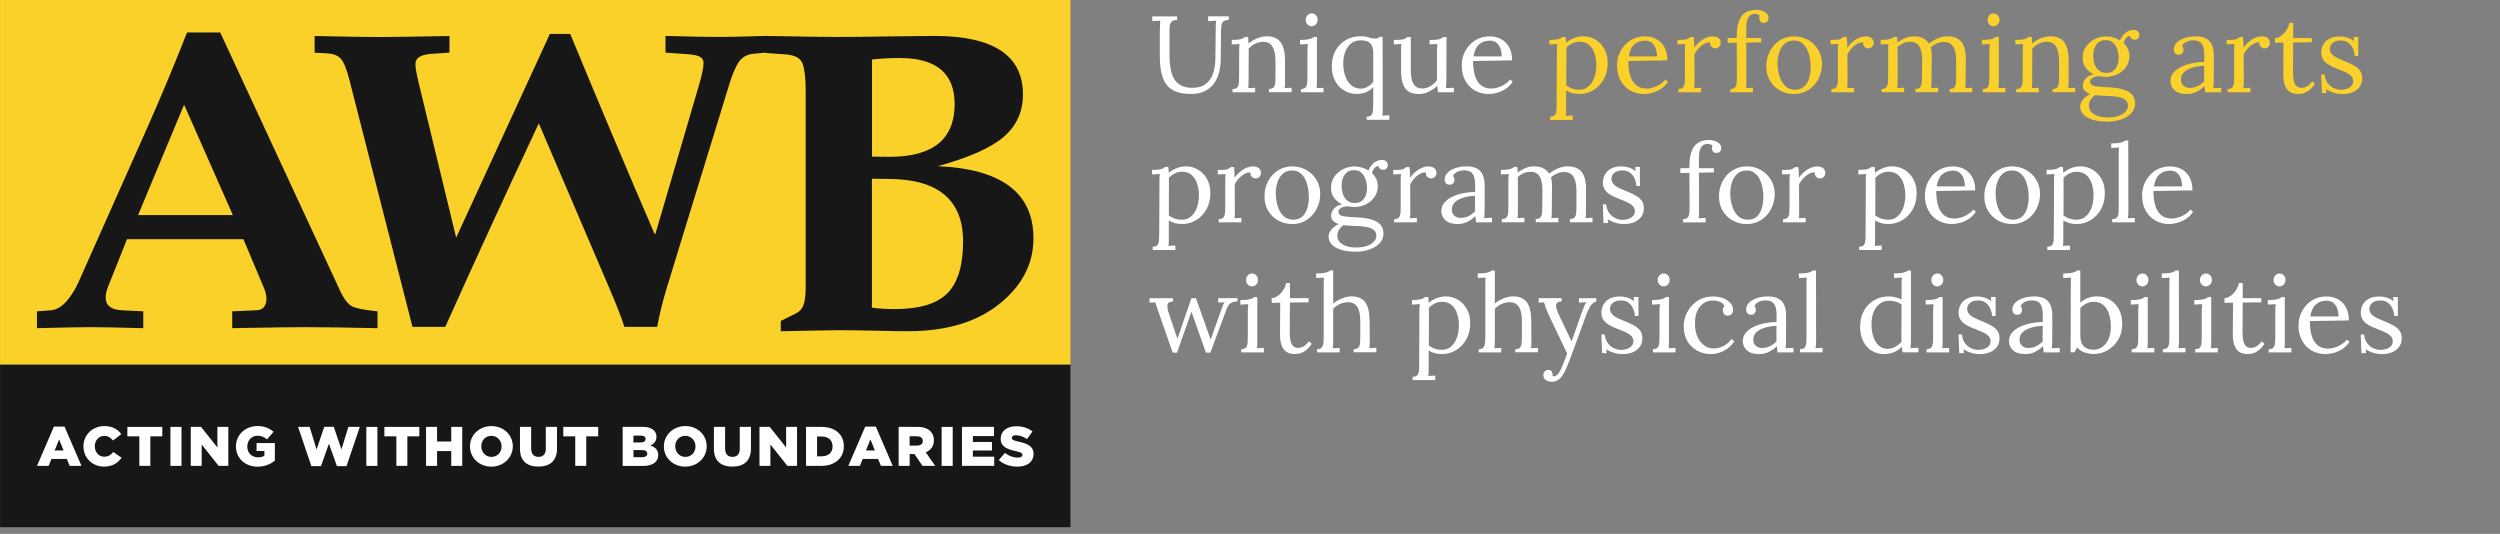 <?xml version="1.0" encoding="UTF-8"?>
<svg xmlns="http://www.w3.org/2000/svg" width="384" height="82" viewBox="0 0 384 82" fill="none">
  <rect x="0" y="0" width="384" height="82" fill="#808080" stroke="none"/>
  <g clip-path="url(#clip0_2007_3065)">
    <path d="M164.423 0H0.012V56.018H164.423V0Z" fill="#FAD129"></path>
    <path d="M164.423 56.018H0.012V80.974H164.423V56.018Z" fill="#171717"></path>
    <path d="M144.028 25.531C148.815 24.212 152.197 22.718 154.158 21.036C156.137 19.336 157.126 17.164 157.126 14.508C157.126 8.512 152.587 5.518 143.508 5.518C142.284 5.518 139.897 5.548 136.347 5.596C132.816 5.651 130.219 5.675 128.549 5.675C126.879 5.675 123.243 5.627 117.578 5.518C114.196 5.621 111.858 5.675 110.559 5.675C108.704 5.675 105.928 5.627 102.223 5.518V8.083L105.371 8.307C106.496 8.373 107.214 8.519 107.542 8.754C107.894 8.96 108.067 9.269 108.067 9.674C108.067 10.303 107.857 11.35 107.443 12.802L100.665 35.944H100.553C96.583 26.759 92.261 16.517 87.585 5.209H84.462L70.09 36.446H70.053L64.29 12.645C63.962 11.271 63.807 10.334 63.807 9.825C63.807 8.918 64.605 8.404 66.188 8.277L69.039 8.083V5.53C63.597 5.633 59.967 5.687 58.155 5.687C56.628 5.687 53.356 5.639 48.322 5.53V8.095L50.202 8.192C51.148 8.24 51.853 8.5 52.317 8.984C52.781 9.468 53.239 10.575 53.678 12.312L63.356 50.204H68.396C72.954 40.052 77.74 29.633 82.762 18.949L93.374 43.748C94.641 46.682 95.483 48.836 95.903 50.204H100.943C101.289 48.358 101.747 46.465 102.328 44.511L112.062 12.808C112.477 11.459 112.94 10.382 113.447 9.577C113.985 8.754 114.802 8.307 115.909 8.246L117.572 8.083V8.131L120.596 8.355C122.118 8.44 123.014 8.942 123.299 9.843C123.596 10.727 123.75 12.058 123.75 13.824V44.129C123.75 45.291 123.645 46.18 123.435 46.779C123.243 47.384 122.853 47.838 122.266 48.135L119.928 49.296V50.881C124.876 50.778 127.881 50.718 128.945 50.718C130.472 50.718 132.334 50.748 134.523 50.797C136.718 50.851 138.363 50.875 139.476 50.875C145.345 50.875 150.027 49.478 153.514 46.676C156.996 43.881 158.74 40.523 158.74 36.603C158.74 29.627 153.83 25.943 144.009 25.519L144.022 25.531H144.028ZM133.935 9.136C135.259 8.99 136.681 8.912 138.196 8.912C143.818 8.912 146.632 11.271 146.632 15.984C146.632 21.387 143.304 24.085 136.638 24.085L133.942 24.055V9.142L133.935 9.136ZM145.512 45.049C143.904 46.67 141.214 47.475 137.448 47.475C136.05 47.475 134.882 47.402 133.929 47.251V27.455L136.384 27.485C144.084 27.485 147.93 30.692 147.93 37.099C147.93 40.766 147.126 43.422 145.512 45.055V45.049Z" fill="#171717"></path>
    <path d="M52.131 44.426L33.826 4.991H28.73C26.832 9.819 24.865 14.538 22.831 19.142L11.971 43.53C10.704 46.138 9.331 47.505 7.853 47.657L5.676 47.82V50.409C9.665 50.306 12.355 50.252 13.758 50.252C15.682 50.252 18.434 50.306 22.008 50.409V47.82L18.712 47.657C17.061 47.572 16.232 46.919 16.232 45.708C16.232 45.176 16.374 44.565 16.659 43.887L19.522 36.712V36.736H37.376V36.712L40.4 43.887C40.752 44.65 40.925 45.303 40.925 45.836C40.925 47.009 40.406 47.614 39.373 47.657L35.669 47.82V50.409C41.006 50.306 44.698 50.252 46.757 50.252C49.725 50.252 53.467 50.306 57.987 50.409V47.82C56.064 47.632 54.759 47.378 54.091 47.051C53.436 46.737 52.78 45.866 52.119 44.432V44.42L52.131 44.426ZM35.762 33.039H21.223V33.009L28.26 16.123H28.297L35.755 33.009V33.039H35.762Z" fill="#171717"></path>
    <path d="M8.281 65.528H9.914L12.517 71.56H10.705L10.26 70.49H7.904L7.465 71.56H5.684L8.281 65.528ZM9.765 69.195L9.085 67.495L8.392 69.195H9.765Z" fill="white"></path>
    <path d="M12.818 68.578V68.56C12.818 66.817 14.191 65.444 16.04 65.444C17.29 65.444 18.093 65.958 18.631 66.69L17.358 67.658C17.005 67.235 16.609 66.956 16.022 66.956C15.162 66.956 14.562 67.664 14.562 68.535V68.554C14.562 69.455 15.162 70.151 16.022 70.151C16.659 70.151 17.03 69.86 17.401 69.425L18.675 70.314C18.1 71.095 17.327 71.669 15.966 71.669C14.222 71.669 12.818 70.356 12.818 68.572V68.578Z" fill="white"></path>
    <path d="M21.403 67.023H19.566V65.571H24.928V67.023H23.091V71.554H21.403V67.023Z" fill="white"></path>
    <path d="M26.178 65.571H27.878V71.561H26.178V65.571Z" fill="white"></path>
    <path d="M29.301 65.571H30.878L33.395 68.735V65.571H35.071V71.561H33.586L30.977 68.275V71.561H29.301V65.571Z" fill="white"></path>
    <path d="M36.244 68.56C36.244 66.817 37.642 65.444 39.534 65.444C40.61 65.444 41.371 65.77 42.014 66.321L41.018 67.489C40.585 67.132 40.146 66.926 39.547 66.926C38.662 66.926 37.982 67.652 37.982 68.572V68.59C37.982 69.558 38.675 70.248 39.639 70.248C40.047 70.248 40.363 70.163 40.616 69.999V69.273H39.41V68.058H42.218V70.756C41.575 71.276 40.672 71.681 39.565 71.681C37.66 71.681 36.244 70.393 36.244 68.584V68.56Z" fill="white"></path>
    <path d="M45.773 65.571H47.561L48.624 69.037L49.806 65.559H51.265L52.446 69.037L53.51 65.571H55.266L53.225 71.603H51.754L50.523 68.154L49.298 71.603H47.827L45.786 65.571H45.773Z" fill="white"></path>
    <path d="M56.27 65.571H57.97V71.561H56.27V65.571Z" fill="white"></path>
    <path d="M60.882 67.023H59.045V65.571H64.407V67.023H62.57V71.554H60.882V67.023Z" fill="white"></path>
    <path d="M65.445 65.571H67.134V67.815H69.31V65.571H70.999V71.561H69.31V69.286H67.134V71.561H65.445V65.571Z" fill="white"></path>
    <path d="M72.188 68.578V68.56C72.188 66.841 73.604 65.444 75.484 65.444C77.364 65.444 78.767 66.823 78.767 68.541V68.56C78.767 70.278 77.351 71.675 75.471 71.675C73.591 71.675 72.188 70.296 72.188 68.578ZM77.042 68.56C77.042 67.695 76.405 66.944 75.471 66.944C74.537 66.944 73.925 67.676 73.925 68.541V68.56C73.925 69.425 74.562 70.181 75.49 70.181C76.418 70.181 77.042 69.449 77.042 68.584V68.56Z" fill="white"></path>
    <path d="M79.867 65.571H81.586V68.898C81.586 69.764 82.032 70.175 82.712 70.175C83.392 70.175 83.837 69.782 83.837 68.941V65.571H85.557V68.892C85.557 70.828 84.425 71.669 82.693 71.669C80.962 71.669 79.867 70.804 79.867 68.935V65.565V65.571Z" fill="white"></path>
    <path d="M88.358 67.023H86.522V65.571H91.883V67.023H90.046V71.554H88.358V67.023Z" fill="white"></path>
    <path d="M95.643 65.571H98.772C99.539 65.571 100.083 65.758 100.435 66.109C100.683 66.351 100.831 66.666 100.831 67.077V67.096C100.831 67.785 100.429 68.197 99.891 68.433C100.633 68.675 101.103 69.086 101.103 69.897V69.915C101.103 70.937 100.25 71.567 98.79 71.567H95.643V65.571ZM98.357 67.961C98.871 67.961 99.161 67.791 99.161 67.44V67.422C99.161 67.102 98.902 66.908 98.394 66.908H97.294V67.961H98.357ZM98.605 70.229C99.118 70.229 99.421 70.03 99.421 69.685V69.667C99.421 69.34 99.161 69.128 98.592 69.128H97.3V70.229H98.605Z" fill="white"></path>
    <path d="M101.975 68.578V68.56C101.975 66.841 103.391 65.444 105.271 65.444C107.151 65.444 108.549 66.823 108.549 68.541V68.56C108.549 70.278 107.133 71.675 105.253 71.675C103.373 71.675 101.969 70.296 101.969 68.578H101.975ZM106.829 68.56C106.829 67.695 106.193 66.944 105.259 66.944C104.325 66.944 103.713 67.676 103.713 68.541V68.56C103.713 69.425 104.35 70.181 105.277 70.181C106.205 70.181 106.829 69.449 106.829 68.584V68.56Z" fill="white"></path>
    <path d="M109.656 65.571H111.375V68.898C111.375 69.764 111.821 70.175 112.501 70.175C113.181 70.175 113.626 69.782 113.626 68.941V65.571H115.346V68.892C115.346 70.828 114.22 71.669 112.489 71.669C110.757 71.669 109.656 70.804 109.656 68.935V65.565V65.571Z" fill="white"></path>
    <path d="M116.656 65.571H118.233L120.75 68.735V65.571H122.426V71.561H120.942L118.332 68.275V71.561H116.656V65.571Z" fill="white"></path>
    <path d="M123.813 65.571H126.169C128.346 65.571 129.614 66.805 129.614 68.529V68.547C129.614 70.278 128.333 71.561 126.132 71.561H123.807V65.571H123.813ZM126.194 70.09C127.202 70.09 127.882 69.546 127.882 68.578V68.56C127.882 67.604 127.214 67.047 126.194 67.047H125.501V70.09H126.194Z" fill="white"></path>
    <path d="M132.896 65.528H134.529L137.126 71.56H135.314L134.869 70.49H132.513L132.08 71.56H130.299L132.902 65.528H132.896ZM134.38 69.195L133.7 67.495L133.007 69.195H134.38Z" fill="white"></path>
    <path d="M138.023 65.571H140.911C141.845 65.571 142.488 65.813 142.903 66.224C143.255 66.569 143.447 67.029 143.447 67.616V67.634C143.447 68.547 142.946 69.159 142.192 69.473L143.651 71.561H141.697L140.466 69.745H139.724V71.561H138.036V65.571H138.023ZM140.831 68.445C141.406 68.445 141.74 68.166 141.74 67.737V67.719C141.74 67.253 141.388 67.011 140.825 67.011H139.718V68.445H140.837H140.831Z" fill="white"></path>
    <path d="M144.635 65.571H146.335V71.561H144.635V65.571Z" fill="white"></path>
    <path d="M152.674 65.571V66.981H149.434V67.888H152.365V69.195H149.434V70.145H152.711V71.554H147.758V65.565H152.674V65.571Z" fill="white"></path>
    <path d="M153.416 70.671L154.356 69.57C154.956 70.036 155.63 70.29 156.341 70.29C156.793 70.29 157.04 70.133 157.04 69.879V69.86C157.04 69.612 156.836 69.473 156.007 69.286C154.709 68.995 153.707 68.632 153.707 67.404V67.386C153.707 66.273 154.603 65.474 156.075 65.474C157.114 65.474 157.924 65.752 158.592 66.273L157.745 67.44C157.188 67.053 156.576 66.853 156.032 66.853C155.624 66.853 155.42 67.023 155.42 67.241V67.259C155.42 67.537 155.63 67.652 156.477 67.84C157.881 68.142 158.753 68.584 158.753 69.703V69.721C158.753 70.943 157.77 71.675 156.285 71.675C155.203 71.675 154.177 71.343 153.428 70.683V70.671H153.416Z" fill="white"></path>
    <path d="M180.798 3.073C180.42 3.073 180.155 3.152 179.988 3.309C179.821 3.467 179.722 3.642 179.691 3.848C179.66 4.054 179.641 4.235 179.641 4.386V8.579C179.641 9.202 179.685 9.801 179.771 10.388C179.858 10.975 180.019 11.495 180.254 11.961C180.495 12.427 180.847 12.796 181.317 13.074C181.787 13.353 182.406 13.492 183.166 13.492C183.983 13.492 184.65 13.304 185.164 12.923C185.683 12.548 186.06 12.021 186.302 11.356C186.543 10.691 186.673 9.922 186.685 9.057L186.734 4.38C186.734 4.156 186.734 3.945 186.753 3.739C186.765 3.533 186.778 3.346 186.784 3.182C186.58 3.194 186.376 3.207 186.178 3.213C185.98 3.225 185.776 3.237 185.572 3.243V2.511H188.738V3.061C188.305 3.073 188.015 3.164 187.854 3.346C187.693 3.521 187.606 3.763 187.588 4.06C187.569 4.356 187.557 4.707 187.545 5.106L187.508 8.966C187.508 9.686 187.427 10.376 187.273 11.029C187.112 11.683 186.858 12.27 186.499 12.778C186.141 13.286 185.671 13.691 185.09 13.988C184.508 14.284 183.791 14.43 182.937 14.43C182.028 14.43 181.268 14.315 180.649 14.079C180.031 13.843 179.536 13.486 179.171 12.996C178.8 12.506 178.541 11.888 178.38 11.15C178.219 10.406 178.145 9.517 178.145 8.488V5.112C178.145 4.822 178.151 4.483 178.169 4.09C178.188 3.697 178.2 3.394 178.213 3.182C178.009 3.194 177.805 3.201 177.601 3.207C177.396 3.207 177.192 3.219 176.988 3.231V2.517H180.798V3.067V3.073Z" fill="white"></path>
    <path d="M189.321 14.175V13.673C189.673 13.673 189.915 13.588 190.051 13.413C190.187 13.244 190.267 13.002 190.292 12.699C190.317 12.397 190.323 12.04 190.323 11.64L190.341 7.847C190.341 7.672 190.341 7.49 190.348 7.315C190.348 7.139 190.372 6.952 190.409 6.764C190.205 6.776 190.001 6.788 189.803 6.794C189.605 6.806 189.401 6.818 189.197 6.831V6.129C189.698 6.129 190.075 6.105 190.329 6.062C190.583 6.02 190.774 5.959 190.898 5.893C191.022 5.826 191.127 5.754 191.207 5.675H191.702C191.714 5.754 191.72 5.838 191.727 5.941C191.727 6.044 191.739 6.153 191.751 6.274C191.764 6.395 191.77 6.534 191.77 6.691C192.017 6.48 192.296 6.292 192.592 6.123C192.895 5.959 193.211 5.82 193.545 5.723C193.879 5.627 194.213 5.572 194.54 5.572C195.53 5.572 196.247 5.875 196.699 6.48C197.15 7.085 197.379 8.022 197.379 9.299V12.397C197.379 12.62 197.379 12.814 197.373 12.99C197.373 13.165 197.348 13.341 197.311 13.528C197.49 13.516 197.67 13.51 197.849 13.504C198.022 13.504 198.201 13.492 198.387 13.48V14.163H194.918V13.661C195.27 13.661 195.511 13.576 195.647 13.401C195.783 13.232 195.864 12.99 195.882 12.687C195.907 12.384 195.913 12.028 195.913 11.628V9.299C195.901 8.343 195.74 7.623 195.431 7.133C195.122 6.643 194.627 6.407 193.959 6.419C193.551 6.431 193.149 6.534 192.759 6.734C192.37 6.933 192.042 7.188 191.782 7.502C191.795 7.593 191.801 7.69 191.801 7.805V8.156L191.782 12.403C191.782 12.627 191.782 12.82 191.776 12.996C191.776 13.171 191.751 13.347 191.714 13.534C191.894 13.522 192.073 13.516 192.252 13.51C192.425 13.51 192.605 13.498 192.79 13.486V14.169H189.321V14.175Z" fill="white"></path>
    <path d="M199.822 13.673C200.174 13.673 200.416 13.588 200.552 13.413C200.688 13.244 200.768 13.002 200.793 12.699C200.818 12.397 200.824 12.04 200.824 11.64V7.847C200.824 7.672 200.824 7.502 200.842 7.339C200.855 7.175 200.873 6.988 200.892 6.764C200.688 6.776 200.484 6.788 200.286 6.794C200.088 6.806 199.884 6.818 199.68 6.831V6.129C200.181 6.129 200.564 6.105 200.836 6.062C201.108 6.02 201.312 5.959 201.455 5.893C201.597 5.826 201.708 5.754 201.788 5.675H202.283V12.403C202.283 12.627 202.283 12.82 202.277 12.996C202.277 13.171 202.252 13.347 202.215 13.534C202.395 13.522 202.574 13.516 202.753 13.51C202.926 13.51 203.106 13.498 203.291 13.486V14.169H199.822V13.667V13.673ZM201.455 4.035C201.22 4.035 201.009 3.939 200.824 3.751C200.644 3.564 200.552 3.328 200.552 3.049C200.552 2.771 200.644 2.535 200.83 2.341C201.015 2.148 201.232 2.051 201.467 2.051C201.727 2.051 201.943 2.148 202.122 2.341C202.302 2.535 202.388 2.771 202.388 3.049C202.388 3.328 202.296 3.557 202.11 3.751C201.925 3.939 201.702 4.035 201.455 4.035Z" fill="white"></path>
    <path d="M209.926 18.416V17.914C210.279 17.914 210.52 17.83 210.656 17.654C210.792 17.485 210.873 17.243 210.891 16.94C210.916 16.638 210.928 16.281 210.928 15.882V13.383C210.631 13.716 210.273 13.976 209.84 14.157C209.407 14.339 208.918 14.43 208.374 14.43C207.669 14.43 207.032 14.254 206.451 13.903C205.87 13.552 205.412 13.062 205.072 12.421C204.732 11.786 204.559 11.035 204.559 10.182C204.559 9.251 204.756 8.44 205.146 7.75C205.536 7.06 206.068 6.528 206.729 6.141C207.391 5.76 208.127 5.566 208.931 5.566C209.407 5.566 209.84 5.627 210.236 5.748C210.631 5.869 210.965 5.929 211.25 5.929C211.373 5.929 211.491 5.911 211.596 5.869C211.701 5.832 211.8 5.76 211.893 5.663H212.369L212.388 16.632C212.388 16.856 212.388 17.049 212.382 17.225C212.382 17.394 212.357 17.576 212.32 17.763C212.499 17.751 212.678 17.745 212.858 17.739C213.031 17.739 213.21 17.727 213.396 17.715V18.398H209.926V18.416ZM208.993 13.625C209.37 13.625 209.729 13.522 210.075 13.322C210.421 13.123 210.706 12.869 210.934 12.554V8.192C210.934 7.75 210.873 7.381 210.749 7.085C210.625 6.788 210.421 6.57 210.137 6.419C209.852 6.268 209.469 6.195 208.98 6.195C208.436 6.195 207.966 6.347 207.57 6.643C207.174 6.946 206.865 7.363 206.649 7.901C206.432 8.44 206.327 9.069 206.327 9.789C206.327 10.509 206.432 11.144 206.643 11.719C206.853 12.294 207.156 12.76 207.564 13.098C207.966 13.443 208.448 13.613 209.005 13.613L208.993 13.625Z" fill="white"></path>
    <path d="M217.99 14.442C217.378 14.442 216.864 14.333 216.45 14.109C216.036 13.885 215.726 13.51 215.516 12.977C215.306 12.445 215.201 11.725 215.201 10.812V7.847C215.201 7.672 215.201 7.49 215.207 7.315C215.207 7.139 215.232 6.952 215.269 6.764C215.077 6.776 214.879 6.782 214.681 6.788C214.483 6.788 214.285 6.8 214.094 6.812V6.129H214.619C215.108 6.129 215.46 6.08 215.683 5.99C215.906 5.893 216.079 5.79 216.203 5.681H216.697V10.757C216.697 11.713 216.833 12.427 217.112 12.899C217.39 13.371 217.86 13.601 218.534 13.588C218.967 13.576 219.375 13.449 219.771 13.195C220.16 12.947 220.476 12.651 220.717 12.306V8.028C220.717 7.762 220.717 7.532 220.736 7.339C220.748 7.145 220.766 6.952 220.804 6.764C220.599 6.776 220.395 6.782 220.191 6.788C219.987 6.788 219.783 6.8 219.579 6.812V6.129H220.105C220.593 6.129 220.946 6.08 221.168 5.99C221.391 5.893 221.564 5.79 221.688 5.681H222.183L222.164 11.973C222.164 12.149 222.164 12.403 222.146 12.723C222.127 13.044 222.115 13.316 222.096 13.54C222.3 13.528 222.504 13.516 222.708 13.51L223.32 13.473V14.175H220.89C220.859 13.988 220.828 13.806 220.816 13.643C220.797 13.473 220.785 13.322 220.773 13.177C220.42 13.522 219.993 13.818 219.499 14.066C218.998 14.315 218.503 14.442 218.002 14.442H217.99Z" fill="white"></path>
    <path d="M228.675 14.442C227.89 14.442 227.185 14.26 226.554 13.903C225.923 13.54 225.429 13.032 225.064 12.373C224.699 11.713 224.52 10.932 224.52 10.031C224.52 9.257 224.699 8.525 225.058 7.853C225.416 7.175 225.917 6.631 226.56 6.213C227.21 5.796 227.958 5.59 228.805 5.59C229.281 5.59 229.727 5.663 230.141 5.814C230.555 5.965 230.92 6.189 231.235 6.498C231.551 6.8 231.804 7.188 231.984 7.647C232.163 8.107 232.256 8.652 232.256 9.269L226.263 9.372C226.263 10.213 226.356 10.957 226.542 11.592C226.727 12.227 227.03 12.723 227.451 13.074C227.871 13.425 228.409 13.601 229.065 13.601C229.417 13.601 229.776 13.54 230.147 13.419C230.518 13.298 230.858 13.129 231.18 12.917C231.495 12.705 231.755 12.475 231.947 12.215L232.355 12.548C232.046 13.014 231.681 13.383 231.248 13.661C230.815 13.939 230.376 14.139 229.918 14.26C229.467 14.381 229.046 14.442 228.657 14.442H228.675ZM226.325 8.664H230.667C230.667 8.264 230.605 7.877 230.487 7.508C230.37 7.139 230.172 6.831 229.9 6.595C229.628 6.359 229.269 6.238 228.83 6.238C228.174 6.238 227.624 6.431 227.191 6.812C226.752 7.194 226.468 7.817 226.331 8.67L226.325 8.664Z" fill="white"></path>
    <path d="M238.102 18.416V17.914C238.454 17.914 238.695 17.83 238.831 17.654C238.967 17.485 239.048 17.243 239.066 16.94C239.091 16.638 239.097 16.281 239.097 15.882L239.134 7.841C239.134 7.665 239.134 7.484 239.14 7.309C239.14 7.133 239.165 6.946 239.202 6.758C238.998 6.77 238.794 6.782 238.596 6.788C238.398 6.8 238.194 6.812 237.99 6.825V6.123C238.491 6.123 238.868 6.098 239.122 6.056C239.375 6.014 239.561 5.953 239.685 5.887C239.802 5.82 239.901 5.748 239.982 5.669H240.495C240.507 5.778 240.52 5.911 240.526 6.062C240.538 6.213 240.55 6.383 240.557 6.57C240.897 6.268 241.305 6.032 241.775 5.844C242.245 5.663 242.721 5.572 243.197 5.572C243.853 5.572 244.465 5.736 245.034 6.074C245.603 6.407 246.061 6.879 246.413 7.496C246.766 8.113 246.939 8.845 246.939 9.704C246.939 10.648 246.735 11.477 246.333 12.185C245.931 12.893 245.399 13.449 244.743 13.843C244.088 14.236 243.37 14.435 242.597 14.435C242.202 14.435 241.837 14.387 241.503 14.296C241.169 14.2 240.853 14.066 240.557 13.891V16.656C240.557 16.88 240.557 17.073 240.55 17.249C240.55 17.418 240.526 17.6 240.489 17.787C240.668 17.775 240.847 17.769 241.027 17.763C241.2 17.763 241.379 17.751 241.565 17.739V18.422H238.095L238.102 18.416ZM242.579 13.77C243.123 13.77 243.593 13.607 243.983 13.28C244.372 12.953 244.675 12.505 244.886 11.931C245.096 11.362 245.201 10.709 245.201 9.977C245.201 9.378 245.114 8.803 244.935 8.252C244.762 7.702 244.484 7.254 244.1 6.915C243.717 6.57 243.216 6.401 242.591 6.401C242.208 6.401 241.837 6.492 241.478 6.673C241.119 6.855 240.823 7.079 240.588 7.333C240.588 7.375 240.588 7.442 240.594 7.526C240.594 7.611 240.6 7.756 240.6 7.962V8.875C240.6 9.281 240.6 9.825 240.594 10.515C240.594 11.205 240.588 12.076 240.588 13.129C240.872 13.341 241.181 13.498 241.515 13.613C241.849 13.728 242.202 13.782 242.579 13.782V13.77Z" fill="#FAD12B"></path>
    <path d="M252.529 14.442C251.743 14.442 251.038 14.26 250.408 13.903C249.777 13.54 249.282 13.032 248.917 12.373C248.552 11.713 248.373 10.932 248.373 10.031C248.373 9.257 248.552 8.525 248.911 7.853C249.27 7.175 249.771 6.631 250.414 6.213C251.063 5.796 251.811 5.59 252.659 5.59C253.135 5.59 253.58 5.663 253.994 5.814C254.409 5.965 254.774 6.189 255.089 6.498C255.404 6.8 255.658 7.188 255.837 7.647C256.017 8.107 256.109 8.652 256.109 9.269L250.117 9.372C250.117 10.213 250.21 10.957 250.395 11.592C250.581 12.227 250.884 12.723 251.304 13.074C251.725 13.425 252.263 13.601 252.918 13.601C253.271 13.601 253.63 13.54 254.001 13.419C254.372 13.298 254.712 13.129 255.033 12.917C255.349 12.705 255.608 12.475 255.8 12.215L256.208 12.548C255.899 13.014 255.534 13.383 255.101 13.661C254.669 13.939 254.229 14.139 253.772 14.26C253.32 14.381 252.9 14.442 252.51 14.442H252.529ZM250.179 8.664H254.52C254.52 8.264 254.458 7.877 254.341 7.508C254.223 7.139 254.025 6.831 253.753 6.595C253.481 6.359 253.122 6.238 252.683 6.238C252.028 6.238 251.477 6.431 251.045 6.812C250.606 7.194 250.321 7.817 250.185 8.67L250.179 8.664Z" fill="#FAD12B"></path>
    <path d="M257.804 13.673C258.157 13.673 258.398 13.588 258.534 13.413C258.67 13.244 258.751 13.002 258.775 12.699C258.8 12.397 258.806 12.04 258.806 11.64V7.847C258.806 7.672 258.806 7.49 258.812 7.315C258.812 7.139 258.837 6.952 258.874 6.764C258.67 6.776 258.466 6.782 258.268 6.788C258.07 6.788 257.866 6.8 257.662 6.812V6.129H258.188C258.676 6.129 259.01 6.08 259.202 5.99C259.387 5.893 259.542 5.79 259.672 5.681H260.167C260.191 5.857 260.204 6.08 260.216 6.341C260.229 6.601 260.241 6.933 260.253 7.333C260.426 7.054 260.655 6.782 260.952 6.516C261.249 6.25 261.577 6.026 261.948 5.85C262.319 5.675 262.702 5.584 263.11 5.584C263.426 5.584 263.704 5.669 263.945 5.832C264.18 6.002 264.304 6.268 264.304 6.631C264.304 6.722 264.273 6.831 264.217 6.958C264.162 7.085 264.069 7.194 263.945 7.29C263.822 7.387 263.655 7.43 263.45 7.43C263.203 7.417 262.999 7.321 262.857 7.139C262.708 6.958 262.653 6.74 262.684 6.498C262.399 6.486 262.108 6.558 261.805 6.716C261.502 6.873 261.224 7.085 260.964 7.357C260.705 7.629 260.47 7.95 260.266 8.313L260.284 12.409C260.284 12.633 260.284 12.826 260.278 13.002C260.278 13.177 260.253 13.353 260.216 13.54C260.396 13.528 260.575 13.522 260.754 13.516C260.927 13.516 261.107 13.504 261.292 13.492V14.175H257.804V13.673Z" fill="#FAD12B"></path>
    <path d="M266.759 5.5C266.759 4.265 266.987 3.297 267.445 2.583C267.903 1.876 268.694 1.519 269.82 1.519C270.067 1.519 270.333 1.561 270.611 1.646C270.89 1.73 271.131 1.863 271.335 2.045C271.539 2.226 271.644 2.462 271.644 2.753C271.644 2.965 271.582 3.14 271.465 3.285C271.347 3.43 271.174 3.503 270.945 3.503C270.673 3.515 270.481 3.436 270.376 3.261C270.271 3.092 270.216 2.94 270.216 2.819C270.216 2.753 270.216 2.686 270.234 2.62C270.246 2.553 270.271 2.481 270.302 2.402C270.222 2.299 270.11 2.232 269.968 2.184C269.826 2.142 269.69 2.118 269.566 2.118C269.214 2.118 268.942 2.22 268.75 2.42C268.558 2.62 268.422 2.868 268.342 3.17C268.261 3.473 268.224 3.781 268.224 4.102V5.85H270.519V6.498L268.224 6.546L268.243 12.403C268.243 12.627 268.243 12.82 268.237 12.996C268.237 13.171 268.212 13.347 268.175 13.534C268.354 13.522 268.533 13.516 268.713 13.51C268.886 13.51 269.065 13.498 269.251 13.486V14.169H265.782V13.667C266.134 13.667 266.375 13.582 266.511 13.407C266.647 13.232 266.728 12.996 266.752 12.693C266.777 12.391 266.783 12.034 266.783 11.634L266.765 6.558L265.367 6.589V5.838H266.765V5.487L266.759 5.5Z" fill="#FAD12B"></path>
    <path d="M275.57 14.442C274.778 14.442 274.055 14.26 273.412 13.903C272.762 13.54 272.249 13.044 271.872 12.403C271.488 11.768 271.303 11.035 271.303 10.213C271.303 9.335 271.488 8.549 271.865 7.847C272.243 7.145 272.75 6.595 273.399 6.189C274.042 5.784 274.772 5.584 275.576 5.584C276.38 5.584 277.091 5.772 277.734 6.141C278.384 6.51 278.897 7.012 279.28 7.647C279.664 8.283 279.862 9.003 279.862 9.813C279.862 10.666 279.67 11.447 279.293 12.155C278.915 12.863 278.402 13.419 277.753 13.825C277.11 14.236 276.38 14.442 275.576 14.442H275.57ZM275.706 13.776C276.306 13.776 276.782 13.607 277.134 13.274C277.487 12.941 277.74 12.506 277.889 11.973C278.043 11.441 278.118 10.878 278.118 10.291C278.118 9.789 278.068 9.299 277.975 8.821C277.876 8.337 277.728 7.901 277.524 7.508C277.32 7.115 277.054 6.8 276.732 6.57C276.411 6.341 276.021 6.22 275.57 6.22C274.982 6.22 274.5 6.389 274.123 6.722C273.745 7.054 273.473 7.49 273.3 8.022C273.121 8.555 273.034 9.13 273.034 9.735C273.034 10.424 273.133 11.072 273.325 11.689C273.517 12.306 273.814 12.808 274.209 13.195C274.605 13.582 275.106 13.776 275.706 13.776Z" fill="#FAD12B"></path>
    <path d="M281.302 13.673C281.655 13.673 281.896 13.588 282.032 13.413C282.168 13.244 282.249 13.002 282.273 12.699C282.298 12.397 282.304 12.04 282.304 11.64V7.847C282.304 7.672 282.304 7.49 282.31 7.315C282.31 7.139 282.335 6.952 282.372 6.764C282.168 6.776 281.964 6.782 281.766 6.788C281.568 6.788 281.364 6.8 281.16 6.812V6.129H281.686C282.174 6.129 282.508 6.08 282.7 5.99C282.886 5.893 283.04 5.79 283.17 5.681H283.665C283.689 5.857 283.702 6.08 283.714 6.341C283.727 6.601 283.739 6.933 283.751 7.333C283.924 7.054 284.153 6.782 284.45 6.516C284.747 6.25 285.075 6.026 285.446 5.85C285.817 5.675 286.2 5.584 286.608 5.584C286.924 5.584 287.202 5.669 287.443 5.832C287.678 6.002 287.802 6.268 287.802 6.631C287.802 6.722 287.771 6.831 287.715 6.958C287.66 7.085 287.567 7.194 287.443 7.29C287.32 7.387 287.153 7.43 286.948 7.43C286.701 7.417 286.497 7.321 286.355 7.139C286.206 6.958 286.151 6.74 286.182 6.498C285.897 6.486 285.607 6.558 285.304 6.716C285 6.873 284.722 7.085 284.462 7.357C284.203 7.629 283.968 7.95 283.764 8.313L283.782 12.409C283.782 12.633 283.782 12.826 283.776 13.002C283.776 13.177 283.751 13.353 283.714 13.54C283.894 13.528 284.073 13.522 284.252 13.516C284.425 13.516 284.605 13.504 284.79 13.492V14.175H281.302V13.673Z" fill="#FAD12B"></path>
    <path d="M289.015 14.175V13.673C289.368 13.673 289.609 13.588 289.745 13.413C289.881 13.244 289.961 13.002 289.986 12.699C290.011 12.397 290.017 12.04 290.017 11.64V7.847C290.017 7.672 290.017 7.49 290.023 7.315C290.023 7.139 290.048 6.952 290.085 6.764C289.881 6.776 289.677 6.788 289.479 6.794C289.281 6.806 289.077 6.818 288.873 6.831V6.129C289.374 6.129 289.751 6.105 290.005 6.062C290.258 6.02 290.45 5.959 290.574 5.893C290.697 5.826 290.803 5.754 290.883 5.675H291.378C291.402 5.784 291.415 5.911 291.421 6.056C291.421 6.201 291.433 6.365 291.446 6.558C291.786 6.268 292.175 6.032 292.621 5.85C293.06 5.669 293.505 5.578 293.95 5.578C294.519 5.578 294.995 5.681 295.379 5.881C295.762 6.08 296.065 6.353 296.282 6.697C296.665 6.389 297.11 6.123 297.617 5.905C298.125 5.687 298.619 5.578 299.108 5.578C300.097 5.578 300.821 5.869 301.285 6.449C301.748 7.03 301.971 7.986 301.946 9.305L301.928 12.403C301.928 12.627 301.928 12.82 301.922 12.996C301.922 13.171 301.897 13.347 301.86 13.534C302.039 13.522 302.218 13.516 302.398 13.51C302.571 13.51 302.75 13.498 302.936 13.486V14.169H299.466V13.667C299.819 13.667 300.06 13.582 300.196 13.407C300.332 13.238 300.413 12.996 300.437 12.693C300.462 12.391 300.468 12.034 300.468 11.634V9.305C300.468 8.349 300.314 7.635 299.998 7.157C299.689 6.679 299.194 6.449 298.526 6.455C298.174 6.455 297.822 6.534 297.469 6.685C297.117 6.843 296.813 7.036 296.548 7.266C296.603 7.442 296.647 7.635 296.677 7.841C296.708 8.047 296.721 8.258 296.721 8.482C296.708 9.124 296.702 9.777 296.702 10.43C296.702 11.084 296.702 11.737 296.684 12.397C296.684 12.62 296.684 12.814 296.677 12.989C296.677 13.165 296.653 13.341 296.616 13.528C296.795 13.516 296.974 13.51 297.154 13.504C297.327 13.504 297.506 13.492 297.692 13.48V14.163H294.222V13.661C294.575 13.661 294.816 13.576 294.946 13.401C295.076 13.232 295.156 12.989 295.181 12.687C295.212 12.384 295.224 12.028 295.224 11.628L295.243 9.299C295.255 8.343 295.113 7.623 294.816 7.133C294.519 6.643 294.037 6.407 293.369 6.419C293.016 6.419 292.67 6.492 292.33 6.643C291.99 6.794 291.699 6.982 291.464 7.218C291.464 7.351 291.464 7.49 291.47 7.641C291.47 7.793 291.477 7.95 291.477 8.113V12.391C291.477 12.614 291.477 12.808 291.47 12.983C291.47 13.159 291.446 13.334 291.409 13.522C291.588 13.51 291.767 13.504 291.947 13.498C292.12 13.498 292.299 13.486 292.485 13.474V14.157H289.015V14.175Z" fill="#FAD12B"></path>
    <path d="M304.562 13.673C304.915 13.673 305.156 13.588 305.292 13.413C305.428 13.244 305.508 13.002 305.533 12.699C305.558 12.397 305.564 12.04 305.564 11.64V7.847C305.564 7.672 305.564 7.502 305.583 7.339C305.595 7.175 305.613 6.988 305.632 6.764C305.428 6.776 305.224 6.788 305.026 6.794C304.828 6.806 304.624 6.818 304.42 6.831V6.129C304.921 6.129 305.304 6.105 305.576 6.062C305.848 6.02 306.053 5.959 306.195 5.893C306.337 5.826 306.448 5.754 306.529 5.675H307.023V12.403C307.023 12.627 307.023 12.82 307.017 12.996C307.017 13.171 306.993 13.347 306.955 13.534C307.135 13.522 307.314 13.516 307.493 13.51C307.667 13.51 307.846 13.498 308.031 13.486V14.169H304.562V13.667V13.673ZM306.195 4.035C305.96 4.035 305.75 3.939 305.564 3.751C305.385 3.564 305.292 3.328 305.292 3.049C305.292 2.771 305.385 2.535 305.57 2.341C305.756 2.148 305.972 2.051 306.207 2.051C306.467 2.051 306.683 2.148 306.863 2.341C307.042 2.535 307.129 2.771 307.129 3.049C307.129 3.328 307.036 3.557 306.85 3.751C306.665 3.939 306.442 4.035 306.195 4.035Z" fill="#FAD12B"></path>
    <path d="M309.682 14.175V13.673C310.035 13.673 310.276 13.588 310.412 13.413C310.548 13.244 310.628 13.002 310.653 12.699C310.678 12.397 310.684 12.04 310.684 11.64L310.703 7.847C310.703 7.672 310.703 7.49 310.709 7.315C310.709 7.139 310.734 6.952 310.771 6.764C310.567 6.776 310.363 6.788 310.165 6.794C309.967 6.806 309.763 6.818 309.559 6.831V6.129C310.06 6.129 310.437 6.105 310.69 6.062C310.944 6.02 311.136 5.959 311.259 5.893C311.383 5.826 311.488 5.754 311.568 5.675H312.063C312.076 5.754 312.082 5.838 312.088 5.941C312.088 6.044 312.1 6.153 312.113 6.274C312.125 6.395 312.131 6.534 312.131 6.691C312.379 6.48 312.657 6.292 312.954 6.123C313.257 5.959 313.572 5.82 313.906 5.723C314.24 5.627 314.574 5.572 314.902 5.572C315.891 5.572 316.609 5.875 317.06 6.48C317.511 7.085 317.74 8.022 317.74 9.299V12.397C317.74 12.62 317.74 12.814 317.734 12.99C317.734 13.165 317.709 13.341 317.672 13.528C317.852 13.516 318.031 13.51 318.21 13.504C318.383 13.504 318.563 13.492 318.748 13.48V14.163H315.279V13.661C315.631 13.661 315.873 13.576 316.009 13.401C316.145 13.232 316.225 12.99 316.244 12.687C316.268 12.384 316.275 12.028 316.275 11.628V9.299C316.262 8.343 316.101 7.623 315.792 7.133C315.483 6.643 314.988 6.407 314.32 6.419C313.912 6.431 313.51 6.534 313.121 6.734C312.731 6.933 312.403 7.188 312.144 7.502C312.156 7.593 312.162 7.69 312.162 7.805V8.156L312.144 12.403C312.144 12.627 312.144 12.82 312.137 12.996C312.137 13.171 312.113 13.347 312.076 13.534C312.255 13.522 312.434 13.516 312.614 13.51C312.787 13.51 312.966 13.498 313.152 13.486V14.169H309.682V14.175Z" fill="#FAD12B"></path>
    <path d="M323.776 18.683C322.756 18.683 321.933 18.574 321.309 18.35C320.684 18.126 320.233 17.848 319.948 17.503C319.664 17.158 319.521 16.801 319.521 16.438C319.521 16.093 319.602 15.791 319.769 15.531C319.936 15.27 320.14 15.047 320.381 14.859C320.622 14.671 320.857 14.532 321.086 14.442C320.721 14.321 320.437 14.157 320.226 13.951C320.016 13.746 319.911 13.474 319.911 13.129C319.911 12.742 320.072 12.379 320.387 12.04C320.703 11.701 321.111 11.495 321.612 11.416C321.092 11.175 320.672 10.836 320.363 10.4C320.053 9.971 319.893 9.462 319.893 8.888C319.893 8.222 320.066 7.641 320.418 7.145C320.771 6.649 321.222 6.268 321.773 5.996C322.323 5.723 322.892 5.59 323.486 5.59C323.863 5.59 324.234 5.645 324.611 5.748C324.988 5.85 325.335 6.008 325.65 6.207C325.761 5.899 325.922 5.621 326.132 5.372C326.343 5.13 326.584 4.937 326.856 4.798C327.128 4.659 327.412 4.592 327.709 4.592C328.006 4.592 328.229 4.665 328.383 4.816C328.538 4.967 328.612 5.167 328.612 5.421C328.612 5.5 328.587 5.59 328.544 5.705C328.501 5.814 328.42 5.911 328.315 5.99C328.21 6.068 328.062 6.105 327.882 6.105C327.691 6.105 327.53 6.05 327.406 5.935C327.283 5.826 327.202 5.687 327.165 5.518C326.881 5.56 326.658 5.693 326.503 5.911C326.343 6.129 326.237 6.365 326.182 6.619C326.454 6.861 326.67 7.157 326.837 7.502C327.004 7.847 327.085 8.21 327.085 8.603C327.085 9.226 326.918 9.777 326.584 10.267C326.25 10.757 325.811 11.138 325.267 11.404C324.722 11.671 324.135 11.81 323.498 11.81C323.281 11.81 323.096 11.798 322.935 11.767C322.774 11.737 322.583 11.725 322.354 11.725C321.933 11.725 321.593 11.828 321.333 12.028C321.074 12.227 320.981 12.463 321.061 12.742C321.154 13.008 321.432 13.177 321.896 13.25C322.36 13.322 322.985 13.377 323.77 13.407C324.642 13.437 325.39 13.54 326.015 13.71C326.639 13.879 327.116 14.133 327.45 14.484C327.783 14.835 327.95 15.307 327.95 15.906C327.95 16.347 327.827 16.747 327.586 17.098C327.344 17.448 327.017 17.739 326.615 17.975C326.213 18.205 325.761 18.386 325.273 18.507C324.784 18.628 324.283 18.689 323.782 18.689L323.776 18.683ZM323.758 18.035C324.735 18.035 325.495 17.86 326.04 17.503C326.584 17.146 326.856 16.729 326.856 16.257C326.856 15.845 326.714 15.531 326.429 15.319C326.145 15.101 325.761 14.95 325.273 14.871C324.784 14.786 324.221 14.738 323.591 14.732C323.281 14.72 322.985 14.708 322.688 14.69C322.391 14.671 322.106 14.641 321.834 14.599C321.525 14.799 321.29 15.04 321.117 15.331C320.944 15.621 320.863 15.924 320.863 16.244C320.863 16.789 321.129 17.225 321.655 17.551C322.181 17.878 322.886 18.041 323.758 18.041V18.035ZM323.535 11.211C323.956 11.211 324.302 11.108 324.58 10.908C324.858 10.709 325.069 10.436 325.211 10.092C325.353 9.747 325.421 9.36 325.421 8.924C325.421 8.434 325.347 7.98 325.199 7.557C325.05 7.133 324.834 6.794 324.543 6.54C324.252 6.286 323.887 6.159 323.442 6.159C322.83 6.159 322.354 6.383 322.02 6.831C321.686 7.278 321.519 7.835 321.519 8.5C321.519 9.033 321.599 9.505 321.754 9.91C321.915 10.315 322.144 10.63 322.44 10.86C322.737 11.09 323.102 11.199 323.523 11.199L323.535 11.211Z" fill="#FAD12B"></path>
    <path d="M338.73 14.175C338.693 13.988 338.674 13.818 338.662 13.673C338.649 13.528 338.631 13.377 338.612 13.226C338.229 13.601 337.808 13.897 337.363 14.115C336.912 14.333 336.442 14.442 335.941 14.442C335.081 14.442 334.438 14.248 334.017 13.867C333.597 13.486 333.387 13.014 333.387 12.457C333.387 11.949 333.547 11.507 333.869 11.132C334.191 10.757 334.611 10.455 335.131 10.219C335.644 9.983 336.207 9.801 336.813 9.686C337.419 9.571 338.006 9.517 338.575 9.529V8.494C338.575 8.107 338.544 7.738 338.47 7.393C338.396 7.048 338.254 6.764 338.031 6.546C337.802 6.322 337.444 6.207 336.943 6.195C336.615 6.183 336.275 6.244 335.928 6.377C335.582 6.51 335.329 6.74 335.174 7.06C335.267 7.151 335.322 7.254 335.353 7.369C335.384 7.484 335.397 7.593 335.397 7.696C335.397 7.829 335.341 7.98 335.223 8.156C335.112 8.325 334.914 8.41 334.63 8.398C334.389 8.398 334.209 8.319 334.086 8.156C333.962 7.992 333.9 7.805 333.9 7.581C333.9 7.206 334.042 6.867 334.333 6.564C334.624 6.262 335.019 6.026 335.533 5.85C336.046 5.675 336.621 5.584 337.27 5.584C338.223 5.584 338.928 5.832 339.379 6.322C339.831 6.818 340.053 7.599 340.041 8.664V9.904C340.041 10.322 340.041 10.739 340.035 11.15C340.035 11.568 340.028 11.985 340.028 12.409C340.028 12.584 340.028 12.766 340.01 12.941C339.998 13.117 339.979 13.316 339.96 13.54C340.165 13.528 340.369 13.516 340.567 13.51C340.764 13.498 340.968 13.486 341.173 13.474V14.175H338.742H338.73ZM338.575 10.098C338.192 10.11 337.784 10.158 337.357 10.237C336.93 10.322 336.541 10.443 336.182 10.612C335.823 10.781 335.533 10.999 335.316 11.271C335.094 11.544 334.988 11.876 335.001 12.264C335.026 12.675 335.162 12.983 335.415 13.189C335.669 13.395 335.972 13.498 336.324 13.498C336.788 13.498 337.196 13.413 337.542 13.238C337.889 13.068 338.229 12.826 338.569 12.512C338.557 12.391 338.55 12.258 338.55 12.112V11.665C338.55 11.61 338.55 11.435 338.557 11.132C338.557 10.83 338.563 10.491 338.563 10.098H338.575Z" fill="#FAD12B"></path>
    <path d="M342.168 13.673C342.52 13.673 342.761 13.588 342.897 13.413C343.033 13.244 343.114 13.002 343.139 12.699C343.163 12.397 343.169 12.04 343.169 11.64V7.847C343.169 7.672 343.169 7.49 343.176 7.315C343.176 7.139 343.2 6.952 343.237 6.764C343.033 6.776 342.829 6.782 342.631 6.788C342.434 6.788 342.229 6.8 342.025 6.812V6.129H342.551C343.04 6.129 343.374 6.08 343.565 5.99C343.751 5.893 343.905 5.79 344.035 5.681H344.53C344.555 5.857 344.567 6.08 344.579 6.341C344.592 6.601 344.604 6.933 344.617 7.333C344.79 7.054 345.019 6.782 345.315 6.516C345.612 6.25 345.94 6.026 346.311 5.85C346.682 5.675 347.065 5.584 347.474 5.584C347.789 5.584 348.067 5.669 348.308 5.832C348.543 6.002 348.667 6.268 348.667 6.631C348.667 6.722 348.636 6.831 348.581 6.958C348.525 7.085 348.432 7.194 348.308 7.29C348.185 7.387 348.018 7.43 347.814 7.43C347.566 7.417 347.362 7.321 347.22 7.139C347.072 6.958 347.016 6.74 347.047 6.498C346.762 6.486 346.472 6.558 346.169 6.716C345.866 6.873 345.587 7.085 345.328 7.357C345.068 7.629 344.833 7.95 344.629 8.313L344.647 12.409C344.647 12.633 344.647 12.826 344.641 13.002C344.641 13.177 344.617 13.353 344.579 13.54C344.759 13.528 344.938 13.522 345.117 13.516C345.291 13.516 345.47 13.504 345.655 13.492V14.175H342.168V13.673Z" fill="#FAD12B"></path>
    <path d="M353.02 14.442C352.761 14.442 352.495 14.405 352.223 14.333C351.951 14.26 351.697 14.121 351.468 13.909C351.233 13.697 351.054 13.389 350.918 12.983C350.782 12.578 350.714 12.046 350.714 11.374L350.745 6.546L349.434 6.564V5.85C349.73 5.838 350.027 5.729 350.336 5.524C350.646 5.318 350.918 5.04 351.159 4.683C351.4 4.326 351.573 3.939 351.66 3.515H352.235V5.844H355.092V6.492L352.235 6.528L352.204 11.156C352.204 11.659 352.247 12.082 352.334 12.433C352.42 12.784 352.557 13.044 352.748 13.226C352.94 13.401 353.187 13.492 353.497 13.492C353.806 13.492 354.115 13.401 354.393 13.226C354.672 13.05 354.919 12.802 355.135 12.493L355.593 12.863C355.346 13.232 355.098 13.516 354.851 13.728C354.603 13.939 354.375 14.097 354.146 14.2C353.917 14.302 353.707 14.369 353.515 14.399C353.323 14.43 353.156 14.442 353.02 14.442Z" fill="#FAD12B"></path>
    <path d="M359.897 14.442C359.328 14.442 358.827 14.369 358.382 14.218C357.937 14.066 357.578 13.897 357.294 13.71L357.362 14.29H356.644L356.539 11.429H357.065C357.089 11.882 357.219 12.294 357.454 12.651C357.689 13.014 357.998 13.292 358.376 13.492C358.753 13.691 359.155 13.794 359.582 13.794C359.878 13.794 360.163 13.746 360.447 13.655C360.732 13.558 360.967 13.419 361.165 13.226C361.356 13.032 361.455 12.784 361.455 12.487C361.455 12.191 361.363 11.919 361.177 11.713C360.992 11.507 360.744 11.326 360.435 11.175C360.126 11.023 359.798 10.872 359.446 10.745C359.105 10.612 358.765 10.473 358.425 10.328C358.085 10.182 357.77 10.013 357.479 9.813C357.188 9.614 356.96 9.372 356.793 9.081C356.619 8.791 356.539 8.44 356.539 8.016C356.539 7.786 356.582 7.526 356.675 7.248C356.768 6.97 356.916 6.71 357.133 6.455C357.349 6.207 357.646 6.002 358.017 5.838C358.394 5.675 358.87 5.596 359.446 5.596C359.755 5.596 360.095 5.645 360.466 5.748C360.843 5.85 361.202 6.038 361.554 6.316L361.517 5.687H362.235V8.597H361.69C361.666 8.21 361.579 7.835 361.418 7.472C361.258 7.109 361.029 6.812 360.72 6.57C360.41 6.328 360.015 6.213 359.526 6.213C359.006 6.213 358.598 6.34 358.302 6.595C358.005 6.849 357.862 7.145 357.862 7.478C357.862 7.811 357.974 8.107 358.196 8.337C358.419 8.567 358.704 8.761 359.056 8.93C359.408 9.093 359.78 9.257 360.181 9.414C360.614 9.589 361.035 9.783 361.443 9.995C361.851 10.207 362.185 10.467 362.445 10.787C362.705 11.102 362.834 11.513 362.834 12.009C362.834 12.566 362.692 13.026 362.402 13.389C362.111 13.758 361.746 14.024 361.295 14.194C360.843 14.363 360.379 14.454 359.891 14.454L359.897 14.442Z" fill="#FAD12B"></path>
    <path d="M177.05 38.394V37.892C177.403 37.892 177.644 37.807 177.78 37.632C177.916 37.456 177.996 37.22 178.021 36.918C178.046 36.615 178.058 36.258 178.058 35.859L178.095 27.818C178.095 27.643 178.095 27.461 178.101 27.286C178.101 27.11 178.126 26.923 178.163 26.735C177.959 26.747 177.755 26.759 177.557 26.766C177.359 26.778 177.155 26.79 176.951 26.796V26.094C177.452 26.094 177.829 26.07 178.083 26.027C178.336 25.985 178.528 25.925 178.646 25.864C178.763 25.798 178.862 25.725 178.942 25.646H179.456C179.468 25.755 179.48 25.888 179.493 26.04C179.505 26.191 179.518 26.36 179.53 26.548C179.87 26.245 180.278 26.009 180.748 25.822C181.218 25.64 181.694 25.549 182.171 25.549C182.826 25.549 183.438 25.719 184.007 26.052C184.576 26.384 185.034 26.856 185.386 27.474C185.739 28.091 185.912 28.823 185.912 29.682C185.912 30.626 185.708 31.454 185.306 32.162C184.904 32.87 184.372 33.427 183.717 33.82C183.061 34.213 182.344 34.413 181.571 34.413C181.175 34.413 180.81 34.364 180.476 34.274C180.142 34.177 179.827 34.044 179.53 33.868V36.633C179.53 36.857 179.53 37.051 179.524 37.226C179.524 37.396 179.499 37.577 179.462 37.765C179.641 37.753 179.821 37.746 180 37.74C180.173 37.74 180.352 37.728 180.538 37.716V38.4H177.069L177.05 38.394ZM181.527 33.747C182.072 33.747 182.542 33.584 182.931 33.257C183.321 32.931 183.624 32.483 183.834 31.908C184.044 31.333 184.15 30.686 184.15 29.954C184.15 29.355 184.063 28.78 183.884 28.23C183.704 27.679 183.432 27.232 183.049 26.893C182.672 26.548 182.164 26.378 181.54 26.378C181.156 26.378 180.785 26.469 180.427 26.651C180.068 26.832 179.771 27.056 179.536 27.31C179.536 27.352 179.536 27.419 179.542 27.504C179.542 27.588 179.549 27.734 179.549 27.933V28.847C179.549 29.252 179.549 29.797 179.542 30.486C179.536 31.176 179.536 32.047 179.536 33.1C179.821 33.312 180.13 33.475 180.464 33.584C180.798 33.693 181.15 33.754 181.527 33.754V33.747Z" fill="white"></path>
    <path d="M187.193 33.651C187.546 33.651 187.787 33.566 187.923 33.391C188.059 33.221 188.139 32.979 188.164 32.676C188.189 32.374 188.195 32.017 188.195 31.618V27.824C188.195 27.649 188.195 27.467 188.201 27.292C188.201 27.116 188.226 26.929 188.263 26.741C188.059 26.753 187.855 26.76 187.657 26.766C187.459 26.766 187.255 26.778 187.051 26.79V26.106H187.576C188.065 26.106 188.399 26.058 188.591 25.967C188.776 25.87 188.931 25.767 189.061 25.658H189.555C189.58 25.834 189.592 26.058 189.605 26.318C189.617 26.578 189.63 26.911 189.642 27.31C189.815 27.032 190.044 26.76 190.341 26.493C190.638 26.227 190.965 26.003 191.336 25.828C191.707 25.652 192.091 25.562 192.499 25.562C192.814 25.562 193.093 25.646 193.334 25.81C193.569 25.979 193.693 26.239 193.693 26.608C193.693 26.699 193.662 26.808 193.606 26.935C193.55 27.062 193.458 27.171 193.334 27.268C193.21 27.365 193.043 27.407 192.839 27.407C192.592 27.395 192.388 27.298 192.245 27.116C192.097 26.935 192.041 26.717 192.072 26.475C191.788 26.463 191.497 26.536 191.194 26.693C190.891 26.85 190.613 27.062 190.353 27.334C190.093 27.607 189.858 27.927 189.654 28.29L189.673 32.386C189.673 32.61 189.673 32.804 189.667 32.979C189.667 33.148 189.642 33.33 189.605 33.517C189.784 33.505 189.964 33.499 190.143 33.493C190.316 33.493 190.495 33.481 190.681 33.469V34.153H187.193V33.651Z" fill="white"></path>
    <path d="M198.492 34.413C197.7 34.413 196.977 34.231 196.333 33.874C195.684 33.511 195.171 33.015 194.794 32.374C194.41 31.739 194.225 31.007 194.225 30.184C194.225 29.307 194.41 28.52 194.787 27.818C195.165 27.116 195.672 26.566 196.321 26.161C196.964 25.755 197.694 25.556 198.498 25.556C199.302 25.556 200.013 25.743 200.656 26.112C201.305 26.487 201.819 26.983 202.202 27.619C202.586 28.248 202.783 28.974 202.783 29.785C202.783 30.638 202.592 31.418 202.215 32.126C201.837 32.834 201.324 33.39 200.675 33.802C200.032 34.213 199.302 34.419 198.498 34.419L198.492 34.413ZM198.628 33.747C199.228 33.747 199.704 33.578 200.056 33.245C200.409 32.913 200.662 32.477 200.811 31.945C200.965 31.412 201.04 30.849 201.04 30.262C201.04 29.76 200.99 29.27 200.897 28.786C200.798 28.302 200.65 27.867 200.446 27.473C200.242 27.08 199.976 26.766 199.654 26.536C199.333 26.306 198.943 26.185 198.492 26.185C197.904 26.185 197.422 26.354 197.045 26.687C196.667 27.02 196.395 27.455 196.222 27.988C196.043 28.52 195.956 29.095 195.956 29.7C195.956 30.39 196.055 31.037 196.247 31.654C196.439 32.271 196.735 32.773 197.131 33.16C197.527 33.548 198.028 33.741 198.628 33.741V33.747Z" fill="white"></path>
    <path d="M208.325 38.66C207.305 38.66 206.482 38.551 205.858 38.327C205.233 38.103 204.781 37.825 204.497 37.48C204.213 37.136 204.07 36.779 204.07 36.416C204.07 36.071 204.151 35.768 204.318 35.508C204.485 35.248 204.689 35.024 204.93 34.836C205.171 34.649 205.406 34.51 205.635 34.419C205.27 34.298 204.986 34.135 204.775 33.929C204.565 33.723 204.46 33.451 204.46 33.106C204.46 32.719 204.621 32.356 204.936 32.017C205.251 31.678 205.66 31.473 206.161 31.394C205.641 31.152 205.221 30.813 204.911 30.378C204.602 29.942 204.441 29.44 204.441 28.865C204.441 28.2 204.615 27.619 204.967 27.123C205.32 26.627 205.771 26.245 206.321 25.973C206.872 25.701 207.441 25.568 208.034 25.568C208.412 25.568 208.783 25.622 209.16 25.725C209.537 25.828 209.883 25.985 210.199 26.185C210.31 25.876 210.471 25.598 210.681 25.35C210.891 25.108 211.133 24.914 211.405 24.775C211.677 24.636 211.961 24.569 212.258 24.569C212.555 24.569 212.778 24.642 212.932 24.793C213.087 24.945 213.161 25.144 213.161 25.398C213.161 25.477 213.136 25.574 213.093 25.683C213.05 25.791 212.969 25.888 212.864 25.967C212.759 26.046 212.611 26.082 212.431 26.082C212.24 26.082 212.079 26.027 211.955 25.913C211.831 25.804 211.751 25.665 211.714 25.495C211.429 25.537 211.207 25.671 211.052 25.888C210.891 26.106 210.786 26.342 210.731 26.596C211.003 26.838 211.219 27.135 211.386 27.48C211.553 27.824 211.634 28.187 211.634 28.581C211.634 29.204 211.467 29.754 211.133 30.244C210.799 30.735 210.36 31.116 209.815 31.382C209.271 31.654 208.684 31.787 208.047 31.787C207.83 31.787 207.645 31.775 207.484 31.745C207.323 31.715 207.131 31.703 206.903 31.703C206.482 31.703 206.142 31.805 205.882 32.005C205.623 32.205 205.53 32.441 205.61 32.719C205.703 32.985 205.981 33.154 206.445 33.227C206.909 33.3 207.533 33.354 208.319 33.384C209.191 33.421 209.939 33.517 210.564 33.687C211.188 33.856 211.664 34.11 211.998 34.461C212.332 34.812 212.499 35.284 212.499 35.883C212.499 36.325 212.376 36.724 212.134 37.075C211.893 37.426 211.565 37.716 211.164 37.946C210.762 38.176 210.31 38.358 209.822 38.479C209.327 38.6 208.832 38.66 208.331 38.66H208.325ZM208.306 38.013C209.284 38.013 210.044 37.837 210.588 37.48C211.133 37.123 211.405 36.706 211.405 36.234C211.405 35.823 211.262 35.508 210.978 35.296C210.694 35.078 210.31 34.927 209.822 34.849C209.333 34.764 208.77 34.715 208.139 34.709C207.83 34.697 207.533 34.685 207.237 34.667C206.94 34.649 206.655 34.619 206.383 34.576C206.074 34.776 205.839 35.018 205.666 35.308C205.493 35.599 205.412 35.901 205.412 36.222C205.412 36.766 205.678 37.202 206.204 37.529C206.729 37.855 207.434 38.019 208.306 38.019V38.013ZM208.084 31.188C208.504 31.188 208.851 31.085 209.129 30.886C209.407 30.686 209.617 30.414 209.76 30.069C209.902 29.724 209.97 29.337 209.97 28.901C209.97 28.411 209.896 27.957 209.747 27.534C209.599 27.11 209.382 26.772 209.092 26.518C208.801 26.264 208.436 26.136 207.991 26.136C207.379 26.136 206.903 26.36 206.569 26.808C206.235 27.256 206.068 27.818 206.068 28.484C206.068 29.016 206.148 29.488 206.303 29.893C206.457 30.299 206.692 30.613 206.989 30.843C207.286 31.073 207.651 31.182 208.071 31.182L208.084 31.188Z" fill="white"></path>
    <path d="M214.144 33.651C214.497 33.651 214.738 33.566 214.874 33.391C215.01 33.221 215.09 32.979 215.115 32.676C215.14 32.374 215.146 32.017 215.146 31.618V27.824C215.146 27.649 215.146 27.467 215.152 27.292C215.152 27.116 215.177 26.929 215.214 26.741C215.01 26.753 214.806 26.76 214.608 26.766C214.41 26.766 214.206 26.778 214.002 26.79V26.106H214.528C215.016 26.106 215.35 26.058 215.542 25.967C215.727 25.87 215.882 25.767 216.012 25.658H216.507C216.531 25.834 216.544 26.058 216.556 26.318C216.568 26.578 216.581 26.911 216.593 27.31C216.766 27.032 216.995 26.76 217.292 26.493C217.589 26.227 217.916 26.003 218.288 25.828C218.659 25.652 219.042 25.562 219.45 25.562C219.766 25.562 220.044 25.646 220.285 25.81C220.52 25.979 220.644 26.239 220.644 26.608C220.644 26.699 220.613 26.808 220.557 26.935C220.501 27.062 220.409 27.171 220.285 27.268C220.161 27.365 219.994 27.407 219.79 27.407C219.543 27.395 219.339 27.298 219.197 27.116C219.048 26.935 218.993 26.717 219.023 26.475C218.739 26.463 218.448 26.536 218.145 26.693C217.842 26.85 217.564 27.062 217.304 27.334C217.045 27.607 216.81 27.927 216.605 28.29L216.624 32.386C216.624 32.61 216.624 32.804 216.618 32.979C216.618 33.148 216.593 33.33 216.556 33.517C216.735 33.505 216.915 33.499 217.094 33.493C217.267 33.493 217.447 33.481 217.632 33.469V34.153H214.144V33.651Z" fill="white"></path>
    <path d="M226.734 34.147C226.697 33.959 226.678 33.79 226.666 33.645C226.653 33.499 226.635 33.348 226.616 33.197C226.233 33.572 225.812 33.868 225.367 34.086C224.916 34.304 224.446 34.413 223.945 34.413C223.085 34.413 222.442 34.219 222.021 33.838C221.601 33.457 221.391 32.985 221.391 32.428C221.391 31.92 221.551 31.479 221.873 31.104C222.195 30.734 222.615 30.426 223.135 30.19C223.648 29.954 224.211 29.773 224.817 29.657C225.423 29.543 226.01 29.488 226.579 29.5V28.466C226.579 28.078 226.548 27.709 226.474 27.364C226.406 27.02 226.258 26.735 226.035 26.517C225.806 26.294 225.447 26.179 224.946 26.167C224.619 26.154 224.279 26.215 223.932 26.348C223.586 26.481 223.332 26.711 223.178 27.032C223.271 27.122 223.326 27.225 223.357 27.34C223.388 27.455 223.4 27.564 223.4 27.667C223.4 27.8 223.345 27.951 223.227 28.127C223.116 28.302 222.918 28.381 222.634 28.369C222.392 28.369 222.213 28.29 222.089 28.127C221.966 27.963 221.904 27.776 221.904 27.552C221.904 27.177 222.046 26.838 222.337 26.536C222.627 26.233 223.023 25.997 223.537 25.822C224.05 25.646 224.625 25.556 225.274 25.556C226.227 25.556 226.932 25.804 227.383 26.294C227.834 26.784 228.057 27.564 228.045 28.635V29.875C228.045 30.293 228.045 30.71 228.039 31.122C228.039 31.539 228.032 31.957 228.032 32.38C228.032 32.556 228.032 32.737 228.014 32.913C228.001 33.088 227.983 33.288 227.964 33.511C228.168 33.499 228.372 33.487 228.57 33.475C228.768 33.463 228.972 33.451 229.176 33.445V34.147H226.746H226.734ZM226.579 30.069C226.196 30.081 225.788 30.129 225.361 30.208C224.934 30.293 224.545 30.414 224.186 30.583C223.827 30.753 223.537 30.97 223.32 31.243C223.097 31.515 222.992 31.848 223.005 32.235C223.029 32.646 223.165 32.955 223.419 33.16C223.673 33.366 223.976 33.469 224.328 33.469C224.792 33.469 225.2 33.384 225.546 33.209C225.893 33.039 226.233 32.797 226.573 32.483C226.561 32.362 226.554 32.229 226.554 32.084V31.636C226.554 31.581 226.554 31.4 226.561 31.104C226.561 30.801 226.567 30.462 226.567 30.069H226.579Z" fill="white"></path>
    <path d="M230.685 34.147V33.645C231.038 33.645 231.279 33.56 231.415 33.384C231.551 33.215 231.631 32.973 231.656 32.67C231.681 32.368 231.687 32.011 231.687 31.612V27.818C231.687 27.643 231.687 27.461 231.693 27.286C231.693 27.11 231.718 26.923 231.755 26.735C231.551 26.747 231.347 26.759 231.149 26.766C230.951 26.778 230.747 26.79 230.543 26.796V26.094C231.044 26.094 231.421 26.07 231.675 26.027C231.928 25.985 232.12 25.925 232.244 25.864C232.367 25.798 232.472 25.725 232.553 25.646H233.048C233.072 25.755 233.085 25.882 233.091 26.027C233.091 26.173 233.103 26.336 233.116 26.53C233.456 26.239 233.845 26.003 234.291 25.822C234.73 25.64 235.175 25.549 235.62 25.549C236.189 25.549 236.665 25.652 237.049 25.852C237.432 26.052 237.735 26.324 237.952 26.669C238.335 26.36 238.78 26.094 239.287 25.876C239.794 25.658 240.289 25.549 240.778 25.549C241.767 25.549 242.491 25.84 242.955 26.421C243.418 27.002 243.641 27.957 243.616 29.276L243.598 32.374C243.598 32.598 243.598 32.791 243.592 32.967C243.592 33.136 243.567 33.318 243.53 33.505C243.709 33.493 243.888 33.487 244.068 33.481C244.241 33.481 244.42 33.469 244.606 33.457V34.141H241.136V33.639C241.489 33.639 241.73 33.554 241.866 33.378C242.002 33.209 242.083 32.967 242.107 32.664C242.132 32.362 242.138 32.005 242.138 31.606V29.276C242.138 28.32 241.984 27.607 241.668 27.129C241.359 26.651 240.864 26.421 240.196 26.427C239.844 26.427 239.491 26.505 239.139 26.663C238.786 26.82 238.483 27.014 238.217 27.244C238.273 27.419 238.316 27.613 238.347 27.818C238.378 28.024 238.391 28.236 238.391 28.46C238.378 29.101 238.372 29.754 238.372 30.408C238.372 31.061 238.372 31.721 238.354 32.374C238.354 32.598 238.354 32.791 238.347 32.967C238.347 33.136 238.323 33.318 238.286 33.505C238.465 33.493 238.644 33.487 238.824 33.481C238.997 33.481 239.176 33.469 239.362 33.457V34.141H235.892V33.639C236.245 33.639 236.486 33.554 236.616 33.378C236.746 33.209 236.826 32.967 236.851 32.664C236.876 32.362 236.894 32.005 236.894 31.606L236.913 29.276C236.925 28.32 236.783 27.601 236.486 27.11C236.189 26.62 235.707 26.384 235.039 26.396C234.686 26.396 234.34 26.469 234 26.62C233.66 26.772 233.369 26.959 233.134 27.195C233.134 27.328 233.134 27.467 233.14 27.619C233.14 27.77 233.146 27.927 233.146 28.091V32.368C233.146 32.592 233.146 32.785 233.14 32.961C233.14 33.13 233.116 33.312 233.078 33.499C233.258 33.487 233.437 33.481 233.616 33.475C233.79 33.475 233.969 33.463 234.155 33.451V34.135H230.685V34.147Z" fill="white"></path>
    <path d="M249.553 34.413C248.984 34.413 248.483 34.34 248.038 34.189C247.593 34.038 247.234 33.868 246.95 33.681L247.018 34.262H246.3L246.195 31.4H246.721C246.746 31.854 246.876 32.265 247.111 32.622C247.346 32.985 247.655 33.263 248.032 33.463C248.409 33.663 248.811 33.766 249.238 33.766C249.535 33.766 249.819 33.717 250.104 33.626C250.388 33.536 250.623 33.39 250.821 33.191C251.013 32.997 251.112 32.749 251.112 32.453C251.112 32.156 251.019 31.884 250.833 31.678C250.648 31.473 250.401 31.291 250.091 31.14C249.782 30.989 249.454 30.837 249.102 30.704C248.762 30.571 248.422 30.432 248.081 30.287C247.741 30.142 247.426 29.972 247.135 29.773C246.845 29.573 246.616 29.331 246.449 29.04C246.276 28.75 246.195 28.399 246.195 27.976C246.195 27.746 246.239 27.486 246.331 27.207C246.424 26.929 246.573 26.669 246.789 26.415C247.005 26.167 247.302 25.961 247.673 25.798C248.044 25.634 248.527 25.556 249.102 25.556C249.411 25.556 249.751 25.604 250.122 25.707C250.499 25.81 250.858 25.997 251.211 26.276L251.174 25.64H251.891V28.556H251.347C251.322 28.169 251.235 27.794 251.075 27.431C250.914 27.068 250.685 26.772 250.376 26.53C250.067 26.294 249.671 26.173 249.182 26.173C248.663 26.173 248.255 26.3 247.958 26.554C247.661 26.808 247.519 27.104 247.519 27.437C247.519 27.77 247.63 28.066 247.853 28.296C248.075 28.526 248.36 28.72 248.712 28.889C249.065 29.059 249.436 29.216 249.838 29.373C250.271 29.549 250.691 29.748 251.099 29.954C251.507 30.166 251.841 30.426 252.101 30.747C252.361 31.061 252.491 31.473 252.491 31.969C252.491 32.525 252.349 32.985 252.058 33.348C251.767 33.711 251.402 33.983 250.951 34.153C250.499 34.322 250.036 34.413 249.547 34.413H249.553Z" fill="white"></path>
    <path d="M259.491 25.477C259.491 24.243 259.72 23.275 260.177 22.567C260.635 21.859 261.427 21.502 262.552 21.502C262.8 21.502 263.065 21.544 263.344 21.629C263.622 21.714 263.863 21.847 264.067 22.028C264.271 22.21 264.377 22.446 264.377 22.736C264.377 22.948 264.315 23.123 264.197 23.269C264.08 23.414 263.907 23.486 263.678 23.486C263.406 23.498 263.214 23.42 263.109 23.244C263.004 23.075 262.948 22.924 262.948 22.803C262.948 22.736 262.948 22.67 262.967 22.603C262.985 22.537 263.004 22.464 263.035 22.385C262.954 22.282 262.843 22.216 262.701 22.168C262.558 22.125 262.422 22.101 262.299 22.101C261.946 22.101 261.674 22.204 261.482 22.404C261.291 22.603 261.155 22.851 261.074 23.154C260.994 23.456 260.957 23.765 260.957 24.085V25.834H263.251V26.481L260.957 26.53L260.975 32.392C260.975 32.616 260.975 32.81 260.969 32.985C260.969 33.154 260.944 33.336 260.907 33.523C261.087 33.511 261.266 33.505 261.445 33.499C261.618 33.499 261.798 33.487 261.983 33.475V34.159H258.514V33.657C258.866 33.657 259.108 33.572 259.244 33.397C259.38 33.227 259.46 32.985 259.485 32.683C259.51 32.38 259.516 32.023 259.516 31.624L259.497 26.548L258.1 26.584V25.834H259.497V25.483L259.491 25.477Z" fill="white"></path>
    <path d="M268.304 34.413C267.513 34.413 266.789 34.231 266.146 33.874C265.497 33.511 264.983 33.015 264.606 32.374C264.223 31.739 264.037 31.007 264.037 30.184C264.037 29.307 264.223 28.52 264.6 27.818C264.977 27.116 265.484 26.566 266.134 26.161C266.777 25.755 267.506 25.556 268.31 25.556C269.114 25.556 269.825 25.743 270.469 26.112C271.118 26.487 271.631 26.983 272.015 27.619C272.398 28.248 272.596 28.974 272.596 29.785C272.596 30.638 272.404 31.418 272.027 32.126C271.65 32.834 271.136 33.39 270.487 33.802C269.844 34.213 269.114 34.419 268.31 34.419L268.304 34.413ZM268.44 33.747C269.04 33.747 269.516 33.578 269.869 33.245C270.221 32.913 270.475 32.477 270.623 31.945C270.778 31.412 270.852 30.849 270.852 30.262C270.852 29.76 270.803 29.27 270.71 28.786C270.611 28.302 270.462 27.867 270.258 27.473C270.054 27.08 269.788 26.766 269.467 26.536C269.145 26.306 268.756 26.185 268.304 26.185C267.717 26.185 267.234 26.354 266.857 26.687C266.48 27.02 266.208 27.455 266.035 27.988C265.855 28.52 265.769 29.095 265.769 29.7C265.769 30.39 265.868 31.037 266.059 31.654C266.251 32.271 266.548 32.773 266.944 33.16C267.339 33.548 267.84 33.741 268.44 33.741V33.747Z" fill="white"></path>
    <path d="M273.871 33.651C274.223 33.651 274.464 33.566 274.6 33.391C274.737 33.221 274.817 32.979 274.842 32.676C274.866 32.374 274.873 32.017 274.873 31.618V27.824C274.873 27.649 274.873 27.467 274.879 27.292C274.879 27.116 274.904 26.929 274.941 26.741C274.737 26.753 274.532 26.76 274.335 26.766C274.137 26.766 273.933 26.778 273.729 26.79V26.106H274.254C274.743 26.106 275.077 26.058 275.268 25.967C275.454 25.87 275.608 25.767 275.738 25.658H276.233C276.258 25.834 276.27 26.058 276.283 26.318C276.295 26.578 276.307 26.911 276.32 27.31C276.493 27.032 276.722 26.76 277.018 26.493C277.315 26.227 277.643 26.003 278.014 25.828C278.385 25.652 278.769 25.562 279.177 25.562C279.492 25.562 279.77 25.646 280.012 25.81C280.247 25.979 280.37 26.239 280.37 26.608C280.37 26.699 280.339 26.808 280.284 26.935C280.228 27.062 280.135 27.171 280.012 27.268C279.888 27.365 279.721 27.407 279.517 27.407C279.269 27.395 279.065 27.298 278.923 27.116C278.775 26.935 278.719 26.717 278.75 26.475C278.466 26.463 278.175 26.536 277.872 26.693C277.569 26.85 277.291 27.062 277.031 27.334C276.771 27.607 276.536 27.927 276.332 28.29L276.351 32.386C276.351 32.61 276.351 32.804 276.344 32.979C276.344 33.148 276.32 33.33 276.283 33.517C276.462 33.505 276.641 33.499 276.821 33.493C276.994 33.493 277.173 33.481 277.359 33.469V34.153H273.871V33.651Z" fill="white"></path>
    <path d="M285.559 38.394V37.892C285.911 37.892 286.152 37.807 286.288 37.632C286.424 37.456 286.505 37.22 286.523 36.918C286.548 36.615 286.554 36.258 286.554 35.859L286.591 27.818C286.591 27.643 286.591 27.461 286.598 27.286C286.598 27.11 286.622 26.923 286.659 26.735C286.455 26.747 286.251 26.759 286.053 26.766C285.855 26.772 285.651 26.79 285.447 26.796V26.094C285.948 26.094 286.325 26.07 286.579 26.027C286.833 25.985 287.018 25.925 287.142 25.864C287.259 25.798 287.358 25.725 287.439 25.646H287.952C287.964 25.755 287.977 25.888 287.983 26.04C287.995 26.191 288.007 26.36 288.014 26.548C288.354 26.245 288.762 26.009 289.232 25.822C289.702 25.64 290.178 25.549 290.654 25.549C291.31 25.549 291.922 25.719 292.491 26.052C293.06 26.384 293.518 26.856 293.87 27.474C294.223 28.091 294.396 28.823 294.396 29.682C294.396 30.626 294.192 31.454 293.79 32.162C293.388 32.87 292.856 33.427 292.2 33.82C291.545 34.213 290.827 34.413 290.054 34.413C289.659 34.413 289.294 34.364 288.96 34.274C288.626 34.177 288.311 34.044 288.014 33.868V36.633C288.014 36.857 288.014 37.051 288.008 37.226C288.008 37.396 287.983 37.577 287.946 37.765C288.125 37.753 288.304 37.746 288.484 37.74C288.657 37.74 288.836 37.728 289.022 37.716V38.4H285.552L285.559 38.394ZM290.036 33.747C290.58 33.747 291.05 33.584 291.44 33.257C291.829 32.931 292.132 32.483 292.343 31.908C292.553 31.34 292.658 30.686 292.658 29.954C292.658 29.355 292.571 28.78 292.392 28.23C292.213 27.679 291.941 27.232 291.557 26.893C291.174 26.548 290.673 26.378 290.048 26.378C289.665 26.378 289.294 26.469 288.935 26.651C288.576 26.832 288.28 27.056 288.045 27.31C288.045 27.352 288.045 27.419 288.051 27.504C288.051 27.588 288.057 27.734 288.057 27.933V28.847C288.057 29.252 288.057 29.797 288.051 30.486C288.051 31.176 288.045 32.047 288.045 33.1C288.329 33.312 288.638 33.475 288.972 33.584C289.306 33.693 289.659 33.754 290.036 33.754V33.747Z" fill="white"></path>
    <path d="M299.818 34.413C299.032 34.413 298.327 34.231 297.697 33.874C297.066 33.511 296.571 33.003 296.206 32.344C295.841 31.684 295.662 30.904 295.662 30.002C295.662 29.228 295.841 28.496 296.2 27.824C296.559 27.147 297.06 26.602 297.703 26.185C298.352 25.767 299.101 25.562 299.948 25.562C300.424 25.562 300.869 25.634 301.284 25.785C301.698 25.937 302.063 26.161 302.378 26.469C302.693 26.778 302.947 27.159 303.126 27.619C303.306 28.078 303.398 28.623 303.398 29.24L297.406 29.343C297.406 30.184 297.499 30.928 297.684 31.563C297.87 32.199 298.173 32.695 298.593 33.046C299.014 33.397 299.552 33.572 300.207 33.572C300.56 33.572 300.919 33.511 301.29 33.391C301.661 33.27 302.001 33.1 302.322 32.888C302.638 32.676 302.898 32.447 303.089 32.187L303.497 32.519C303.188 32.985 302.823 33.36 302.39 33.633C301.958 33.911 301.518 34.11 301.061 34.231C300.609 34.352 300.189 34.413 299.799 34.413H299.818ZM297.468 28.635H301.809C301.809 28.236 301.747 27.849 301.63 27.48C301.512 27.11 301.314 26.802 301.042 26.566C300.77 26.33 300.412 26.209 299.972 26.209C299.317 26.209 298.767 26.403 298.334 26.784C297.895 27.165 297.61 27.788 297.474 28.641L297.468 28.635Z" fill="white"></path>
    <path d="M309.058 34.413C308.266 34.413 307.543 34.231 306.9 33.874C306.25 33.511 305.737 33.015 305.36 32.374C304.977 31.739 304.791 31.007 304.791 30.184C304.791 29.307 304.977 28.52 305.354 27.818C305.731 27.116 306.238 26.566 306.887 26.161C307.531 25.755 308.26 25.556 309.064 25.556C309.868 25.556 310.579 25.743 311.223 26.112C311.872 26.487 312.385 26.983 312.769 27.619C313.152 28.248 313.35 28.974 313.35 29.785C313.35 30.638 313.158 31.418 312.781 32.126C312.404 32.834 311.89 33.39 311.241 33.802C310.598 34.213 309.868 34.419 309.064 34.419L309.058 34.413ZM309.194 33.747C309.794 33.747 310.27 33.578 310.623 33.245C310.975 32.913 311.229 32.477 311.377 31.945C311.532 31.412 311.606 30.849 311.606 30.262C311.606 29.76 311.556 29.27 311.464 28.786C311.365 28.302 311.216 27.867 311.012 27.473C310.808 27.08 310.542 26.766 310.221 26.536C309.899 26.306 309.509 26.185 309.058 26.185C308.471 26.185 307.988 26.354 307.611 26.687C307.234 27.02 306.962 27.455 306.788 27.988C306.609 28.52 306.523 29.095 306.523 29.7C306.523 30.39 306.622 31.037 306.813 31.654C307.005 32.271 307.302 32.773 307.698 33.16C308.093 33.548 308.594 33.741 309.194 33.741V33.747Z" fill="white"></path>
    <path d="M314.469 38.394V37.892C314.821 37.892 315.062 37.807 315.198 37.632C315.335 37.456 315.415 37.22 315.433 36.918C315.458 36.615 315.464 36.258 315.464 35.859L315.501 27.818C315.501 27.643 315.501 27.461 315.508 27.286C315.508 27.11 315.532 26.923 315.57 26.735C315.365 26.747 315.161 26.759 314.963 26.766C314.766 26.772 314.561 26.79 314.357 26.796V26.094C314.858 26.094 315.236 26.07 315.489 26.027C315.743 25.985 315.928 25.925 316.052 25.864C316.169 25.798 316.268 25.725 316.349 25.646H316.862C316.874 25.755 316.887 25.888 316.893 26.04C316.905 26.191 316.918 26.36 316.924 26.548C317.264 26.245 317.672 26.009 318.142 25.822C318.612 25.64 319.088 25.549 319.564 25.549C320.22 25.549 320.832 25.719 321.401 26.052C321.97 26.384 322.428 26.856 322.78 27.474C323.133 28.091 323.306 28.823 323.306 29.682C323.306 30.626 323.102 31.454 322.7 32.162C322.298 32.87 321.766 33.427 321.11 33.82C320.455 34.213 319.738 34.413 318.965 34.413C318.569 34.413 318.204 34.364 317.87 34.274C317.536 34.177 317.221 34.044 316.924 33.868V36.633C316.924 36.857 316.924 37.051 316.918 37.226C316.918 37.396 316.893 37.577 316.856 37.765C317.035 37.753 317.214 37.746 317.394 37.74C317.567 37.74 317.746 37.728 317.932 37.716V38.4H314.463L314.469 38.394ZM318.946 33.747C319.49 33.747 319.96 33.584 320.35 33.257C320.739 32.931 321.042 32.483 321.253 31.908C321.463 31.34 321.568 30.686 321.568 29.954C321.568 29.355 321.482 28.78 321.302 28.23C321.123 27.679 320.851 27.232 320.467 26.893C320.084 26.548 319.583 26.378 318.958 26.378C318.575 26.378 318.204 26.469 317.845 26.651C317.487 26.832 317.19 27.056 316.955 27.31C316.955 27.352 316.955 27.419 316.961 27.504C316.961 27.588 316.967 27.734 316.967 27.933V28.847C316.967 29.252 316.967 29.797 316.961 30.486C316.961 31.176 316.955 32.047 316.955 33.1C317.239 33.312 317.548 33.475 317.882 33.584C318.216 33.693 318.569 33.754 318.946 33.754V33.747Z" fill="white"></path>
    <path d="M324.438 33.651C324.791 33.651 325.032 33.566 325.168 33.391C325.304 33.221 325.384 32.979 325.409 32.677C325.434 32.374 325.44 32.017 325.44 31.618V23.747C325.44 23.571 325.44 23.402 325.446 23.238C325.446 23.075 325.465 22.887 325.489 22.664C325.285 22.676 325.081 22.688 324.883 22.694C324.686 22.706 324.481 22.718 324.277 22.73V22.028C324.778 22.028 325.168 22.004 325.44 21.962C325.718 21.919 325.929 21.859 326.071 21.799C326.213 21.732 326.324 21.659 326.405 21.581H326.899L326.918 32.386C326.918 32.61 326.918 32.804 326.899 32.979C326.881 33.154 326.868 33.33 326.831 33.517C327.011 33.505 327.19 33.499 327.369 33.493C327.543 33.493 327.722 33.481 327.907 33.469V34.153H324.438V33.651Z" fill="white"></path>
    <path d="M333.181 34.413C332.396 34.413 331.691 34.231 331.06 33.874C330.429 33.511 329.934 33.003 329.57 32.344C329.205 31.684 329.025 30.904 329.025 30.002C329.025 29.228 329.205 28.496 329.563 27.824C329.922 27.147 330.423 26.602 331.066 26.185C331.715 25.767 332.464 25.562 333.311 25.562C333.787 25.562 334.232 25.634 334.647 25.785C335.061 25.937 335.426 26.161 335.741 26.469C336.057 26.778 336.31 27.159 336.49 27.619C336.669 28.078 336.762 28.623 336.762 29.24L330.769 29.343C330.769 30.184 330.862 30.928 331.048 31.563C331.233 32.199 331.536 32.695 331.957 33.046C332.377 33.397 332.915 33.572 333.571 33.572C333.923 33.572 334.282 33.511 334.653 33.391C335.024 33.27 335.364 33.1 335.686 32.888C336.001 32.676 336.261 32.447 336.452 32.187L336.861 32.519C336.551 32.985 336.187 33.36 335.754 33.633C335.321 33.911 334.882 34.11 334.424 34.231C333.973 34.352 333.552 34.413 333.163 34.413H333.181ZM330.831 28.635H335.172C335.172 28.236 335.111 27.849 334.993 27.48C334.876 27.11 334.678 26.802 334.406 26.566C334.133 26.33 333.775 26.209 333.336 26.209C332.68 26.209 332.13 26.403 331.697 26.784C331.258 27.165 330.973 27.788 330.837 28.641L330.831 28.635Z" fill="white"></path>
    <path d="M180.131 54.179L177.904 47.784C177.824 47.548 177.756 47.348 177.694 47.185C177.632 47.015 177.583 46.876 177.552 46.755C177.521 46.634 177.49 46.525 177.465 46.441L176.562 46.489V45.805H180.168V46.307C179.655 46.319 179.376 46.489 179.327 46.816C179.277 47.142 179.339 47.572 179.525 48.104L180.31 50.434C180.403 50.7 180.489 50.972 180.582 51.238C180.675 51.504 180.762 51.777 180.854 52.043C180.959 51.74 181.058 51.438 181.17 51.135C181.275 50.833 181.38 50.524 181.485 50.21L183 45.799H183.699L185.418 50.645C185.511 50.887 185.598 51.141 185.69 51.395C185.783 51.65 185.87 51.904 185.962 52.164C186.055 51.922 186.142 51.68 186.228 51.438C186.315 51.202 186.395 50.96 186.476 50.712L187.601 47.548C187.682 47.324 187.762 47.118 187.836 46.912C187.917 46.713 188.009 46.549 188.108 46.428L187.119 46.477V45.793H190.081V46.295C189.784 46.307 189.543 46.344 189.357 46.41C189.172 46.477 189.017 46.568 188.887 46.676C188.764 46.785 188.659 46.919 188.584 47.076C188.504 47.233 188.43 47.408 188.362 47.608L185.913 54.166H185.233L183.619 49.623C183.551 49.423 183.483 49.224 183.415 49.03C183.347 48.836 183.278 48.643 183.21 48.449C183.142 48.255 183.074 48.062 183.006 47.874C182.938 48.062 182.87 48.255 182.802 48.449C182.734 48.643 182.666 48.836 182.598 49.03C182.53 49.224 182.462 49.423 182.394 49.623L180.792 54.166H180.143L180.131 54.179Z" fill="white"></path>
    <path d="M190.662 53.628C191.014 53.628 191.255 53.543 191.391 53.368C191.528 53.199 191.608 52.956 191.633 52.654C191.657 52.351 191.664 51.995 191.664 51.595V47.802C191.664 47.626 191.664 47.457 191.682 47.294C191.695 47.13 191.713 46.943 191.732 46.719C191.528 46.731 191.323 46.743 191.126 46.755C190.928 46.767 190.724 46.779 190.52 46.785V46.084C191.02 46.084 191.404 46.059 191.676 46.017C191.948 45.975 192.152 45.914 192.294 45.848C192.437 45.781 192.548 45.709 192.628 45.63H193.123V52.358C193.123 52.581 193.123 52.775 193.117 52.95C193.117 53.12 193.092 53.301 193.055 53.489C193.234 53.477 193.414 53.471 193.593 53.465C193.766 53.465 193.946 53.453 194.131 53.441V54.124H190.662V53.622V53.628ZM192.294 43.99C192.059 43.99 191.849 43.893 191.664 43.706C191.484 43.518 191.391 43.282 191.391 43.004C191.391 42.726 191.484 42.49 191.67 42.296C191.855 42.103 192.072 42.006 192.307 42.006C192.566 42.006 192.783 42.103 192.962 42.296C193.135 42.49 193.228 42.726 193.228 43.004C193.228 43.282 193.135 43.512 192.95 43.706C192.764 43.9 192.542 43.99 192.294 43.99Z" fill="white"></path>
    <path d="M198.919 54.39C198.659 54.39 198.393 54.354 198.121 54.281C197.849 54.209 197.595 54.07 197.367 53.858C197.132 53.646 196.952 53.338 196.816 52.932C196.68 52.527 196.612 51.995 196.612 51.323L196.643 46.495L195.332 46.513V45.799C195.629 45.787 195.926 45.678 196.235 45.472C196.544 45.267 196.816 44.989 197.057 44.632C197.299 44.275 197.472 43.887 197.558 43.464H198.133V45.793H200.991V46.441L198.133 46.471L198.103 51.099C198.103 51.601 198.146 52.025 198.232 52.376C198.319 52.727 198.455 52.987 198.647 53.168C198.838 53.344 199.086 53.434 199.395 53.434C199.704 53.434 200.013 53.344 200.292 53.168C200.57 52.993 200.817 52.745 201.034 52.436L201.491 52.805C201.244 53.174 200.997 53.459 200.749 53.67C200.508 53.882 200.273 54.039 200.044 54.142C199.816 54.245 199.605 54.312 199.414 54.342C199.222 54.372 199.055 54.384 198.919 54.384V54.39Z" fill="white"></path>
    <path d="M207.934 53.628C208.287 53.628 208.528 53.543 208.664 53.368C208.8 53.199 208.88 52.956 208.905 52.654C208.93 52.351 208.936 51.995 208.936 51.595V49.266C208.936 48.31 208.781 47.596 208.466 47.118C208.157 46.64 207.662 46.41 206.994 46.416C206.574 46.428 206.166 46.525 205.757 46.719C205.355 46.906 205.028 47.154 204.78 47.451V52.364C204.78 52.587 204.78 52.781 204.762 52.956C204.743 53.132 204.731 53.307 204.694 53.495C204.873 53.483 205.052 53.477 205.232 53.471C205.405 53.471 205.584 53.459 205.77 53.447V54.13H202.3V53.628C202.653 53.628 202.894 53.543 203.03 53.368C203.166 53.199 203.247 52.956 203.278 52.654C203.308 52.351 203.321 51.995 203.321 51.595V43.724C203.321 43.549 203.321 43.379 203.327 43.216C203.327 43.053 203.346 42.865 203.37 42.641C203.166 42.653 202.962 42.665 202.764 42.671C202.566 42.683 202.362 42.696 202.158 42.702V42C202.659 42 203.043 41.975 203.321 41.933C203.599 41.891 203.809 41.83 203.952 41.764C204.094 41.697 204.205 41.625 204.286 41.546H204.78V46.622C205.028 46.41 205.312 46.223 205.621 46.065C205.931 45.902 206.258 45.775 206.592 45.672C206.926 45.569 207.254 45.521 207.569 45.521C208.559 45.521 209.27 45.823 209.703 46.428C210.142 47.033 210.365 47.971 210.377 49.248L210.395 52.345C210.395 52.569 210.395 52.763 210.389 52.938C210.389 53.108 210.365 53.289 210.327 53.477C210.507 53.465 210.686 53.459 210.865 53.453C211.039 53.453 211.218 53.441 211.403 53.428V54.112H207.934V53.61V53.628Z" fill="white"></path>
    <path d="M216.988 58.371V57.869C217.341 57.869 217.582 57.784 217.718 57.609C217.854 57.434 217.934 57.198 217.953 56.895C217.978 56.593 217.984 56.236 217.984 55.836L218.021 47.796C218.021 47.62 218.021 47.439 218.027 47.263C218.027 47.088 218.052 46.9 218.089 46.713C217.885 46.725 217.681 46.737 217.483 46.749C217.285 46.761 217.081 46.773 216.877 46.779V46.078C217.378 46.078 217.755 46.053 218.009 46.011C218.262 45.969 218.448 45.908 218.571 45.842C218.689 45.775 218.788 45.702 218.868 45.624H219.382C219.394 45.733 219.406 45.866 219.412 46.017C219.425 46.168 219.437 46.338 219.443 46.525C219.783 46.223 220.192 45.987 220.662 45.799C221.132 45.618 221.608 45.527 222.084 45.527C222.74 45.527 223.352 45.696 223.921 46.029C224.49 46.362 224.947 46.834 225.3 47.451C225.652 48.068 225.825 48.8 225.825 49.659C225.825 50.603 225.621 51.432 225.219 52.14C224.817 52.848 224.286 53.404 223.63 53.797C222.975 54.191 222.257 54.39 221.484 54.39C221.088 54.39 220.723 54.342 220.39 54.251C220.056 54.154 219.74 54.021 219.443 53.846V56.611C219.443 56.835 219.443 57.028 219.437 57.204C219.437 57.373 219.412 57.554 219.375 57.742C219.555 57.73 219.734 57.724 219.913 57.718C220.087 57.718 220.266 57.706 220.451 57.694V58.377H216.982L216.988 58.371ZM221.466 53.725C222.01 53.725 222.48 53.562 222.869 53.235C223.259 52.908 223.562 52.46 223.772 51.886C223.983 51.311 224.088 50.663 224.088 49.931C224.088 49.333 224.001 48.758 223.822 48.207C223.642 47.657 223.37 47.209 222.987 46.87C222.603 46.525 222.103 46.356 221.478 46.356C221.095 46.356 220.723 46.447 220.365 46.628C220.006 46.81 219.709 47.033 219.474 47.288C219.474 47.33 219.474 47.396 219.48 47.481C219.48 47.566 219.487 47.711 219.487 47.917V48.83C219.487 49.236 219.487 49.78 219.48 50.47C219.48 51.16 219.474 52.031 219.474 53.084C219.759 53.295 220.068 53.459 220.402 53.568C220.736 53.676 221.088 53.737 221.466 53.737V53.725Z" fill="white"></path>
    <path d="M232.758 53.628C233.111 53.628 233.352 53.543 233.488 53.368C233.624 53.199 233.705 52.956 233.729 52.654C233.754 52.351 233.76 51.995 233.76 51.595V49.266C233.76 48.31 233.606 47.596 233.29 47.118C232.981 46.64 232.486 46.41 231.818 46.416C231.398 46.428 230.99 46.525 230.582 46.719C230.18 46.906 229.852 47.154 229.605 47.451V52.364C229.605 52.587 229.605 52.781 229.586 52.956C229.567 53.132 229.555 53.307 229.518 53.495C229.697 53.483 229.877 53.477 230.056 53.471C230.229 53.471 230.408 53.459 230.594 53.447V54.13H227.125V53.628C227.477 53.628 227.718 53.543 227.854 53.368C227.99 53.199 228.071 52.956 228.102 52.654C228.133 52.351 228.145 51.995 228.145 51.595V43.724C228.145 43.549 228.145 43.379 228.151 43.216C228.151 43.053 228.17 42.865 228.195 42.641C227.99 42.653 227.786 42.665 227.588 42.671C227.391 42.683 227.186 42.696 226.982 42.702V42C227.483 42 227.867 41.975 228.145 41.933C228.423 41.891 228.634 41.83 228.776 41.764C228.918 41.697 229.029 41.625 229.11 41.546H229.605V46.622C229.852 46.41 230.136 46.223 230.446 46.065C230.755 45.902 231.083 45.775 231.416 45.672C231.75 45.569 232.078 45.521 232.394 45.521C233.383 45.521 234.094 45.823 234.527 46.428C234.966 47.033 235.189 47.971 235.201 49.248L235.22 52.345C235.22 52.569 235.22 52.763 235.214 52.938C235.214 53.108 235.189 53.289 235.152 53.477C235.331 53.465 235.51 53.459 235.69 53.453C235.863 53.453 236.042 53.441 236.228 53.428V54.112H232.758V53.61V53.628Z" fill="white"></path>
    <path d="M238.341 58.638C237.989 58.638 237.692 58.553 237.438 58.389C237.191 58.22 237.061 57.966 237.061 57.621C237.061 57.421 237.129 57.24 237.265 57.071C237.401 56.901 237.574 56.822 237.791 56.822C238.063 56.81 238.248 56.895 238.341 57.071C238.44 57.246 238.483 57.403 238.483 57.536V57.645C238.483 57.682 238.483 57.724 238.465 57.772C238.496 57.797 238.564 57.809 238.65 57.809C238.786 57.809 238.935 57.754 239.096 57.639C239.256 57.53 239.399 57.367 239.522 57.155C239.671 56.913 239.844 56.544 240.042 56.054C240.24 55.564 240.462 54.983 240.716 54.306L238.063 48.746C237.766 48.122 237.556 47.632 237.426 47.263C237.296 46.894 237.21 46.628 237.16 46.447L236.344 46.477V45.793H239.869V46.295H239.801C239.324 46.326 239.065 46.501 239.015 46.822C238.972 47.136 239.102 47.62 239.405 48.262L241.396 52.442C241.656 51.734 241.909 51.032 242.144 50.337C242.386 49.641 242.621 48.951 242.862 48.268C242.955 48.026 243.047 47.772 243.14 47.511C243.239 47.251 243.332 47.015 243.431 46.81C243.53 46.604 243.616 46.477 243.697 46.416L242.522 46.483V45.799H245.193V46.301C244.773 46.459 244.457 46.713 244.247 47.076C244.037 47.439 243.827 47.899 243.61 48.467L241.483 54.275C241.143 55.207 240.833 56 240.549 56.647C240.264 57.294 239.955 57.791 239.615 58.129C239.275 58.468 238.848 58.638 238.341 58.638Z" fill="white"></path>
    <path d="M249.331 54.39C248.762 54.39 248.261 54.318 247.816 54.166C247.37 54.015 247.012 53.846 246.727 53.658L246.795 54.239H246.078L245.973 51.377H246.498C246.523 51.831 246.653 52.243 246.888 52.599C247.123 52.962 247.432 53.241 247.809 53.441C248.187 53.64 248.589 53.743 249.015 53.743C249.312 53.743 249.597 53.695 249.881 53.604C250.165 53.507 250.4 53.368 250.598 53.168C250.79 52.975 250.889 52.727 250.889 52.43C250.889 52.134 250.796 51.861 250.611 51.656C250.425 51.45 250.178 51.269 249.869 51.117C249.559 50.96 249.232 50.815 248.879 50.688C248.539 50.555 248.199 50.415 247.859 50.27C247.519 50.125 247.203 49.956 246.913 49.756C246.622 49.556 246.393 49.314 246.226 49.024C246.053 48.733 245.973 48.383 245.973 47.959C245.973 47.729 246.016 47.469 246.109 47.191C246.201 46.912 246.35 46.652 246.566 46.398C246.783 46.144 247.08 45.944 247.451 45.781C247.828 45.618 248.304 45.539 248.879 45.539C249.188 45.539 249.529 45.587 249.9 45.69C250.277 45.793 250.635 45.981 250.988 46.253L250.951 45.624H251.668V48.534H251.124C251.099 48.147 251.013 47.772 250.852 47.408C250.691 47.045 250.462 46.749 250.153 46.507C249.844 46.265 249.448 46.15 248.96 46.15C248.44 46.15 248.032 46.277 247.735 46.531C247.438 46.785 247.296 47.082 247.296 47.415C247.296 47.747 247.407 48.044 247.63 48.274C247.853 48.504 248.137 48.697 248.49 48.867C248.842 49.036 249.213 49.193 249.615 49.351C250.048 49.526 250.469 49.72 250.877 49.931C251.285 50.143 251.619 50.403 251.879 50.724C252.138 51.039 252.268 51.45 252.268 51.946C252.268 52.503 252.126 52.962 251.835 53.325C251.545 53.688 251.18 53.961 250.728 54.13C250.277 54.3 249.813 54.39 249.324 54.39H249.331Z" fill="white"></path>
    <path d="M253.894 53.628C254.247 53.628 254.488 53.543 254.624 53.368C254.76 53.199 254.84 52.956 254.865 52.654C254.89 52.351 254.896 51.995 254.896 51.595V47.802C254.896 47.626 254.896 47.457 254.915 47.294C254.927 47.13 254.945 46.943 254.964 46.719C254.76 46.731 254.556 46.743 254.358 46.755C254.16 46.767 253.956 46.779 253.752 46.785V46.084C254.253 46.084 254.636 46.059 254.908 46.017C255.18 45.975 255.385 45.914 255.527 45.848C255.669 45.781 255.78 45.709 255.861 45.63H256.355V52.358C256.355 52.581 256.355 52.775 256.349 52.95C256.349 53.12 256.325 53.301 256.287 53.489C256.467 53.477 256.646 53.471 256.825 53.465C256.999 53.465 257.178 53.453 257.363 53.441V54.124H253.894V53.622V53.628ZM255.527 43.99C255.292 43.99 255.082 43.893 254.896 43.706C254.717 43.518 254.624 43.282 254.624 43.004C254.624 42.726 254.717 42.49 254.902 42.296C255.088 42.103 255.304 42.006 255.539 42.006C255.799 42.006 256.015 42.103 256.195 42.296C256.368 42.49 256.461 42.726 256.461 43.004C256.461 43.282 256.368 43.512 256.182 43.706C255.997 43.9 255.774 43.99 255.527 43.99Z" fill="white"></path>
    <path d="M262.824 54.39C262.064 54.39 261.365 54.221 260.722 53.882C260.079 53.543 259.572 53.053 259.188 52.418C258.805 51.783 258.619 51.008 258.619 50.113C258.619 49.538 258.724 48.975 258.941 48.431C259.157 47.886 259.46 47.396 259.85 46.961C260.239 46.525 260.709 46.174 261.254 45.92C261.798 45.666 262.398 45.539 263.059 45.539C263.721 45.539 264.247 45.636 264.717 45.823C265.187 46.011 265.552 46.259 265.811 46.574C266.071 46.888 266.201 47.221 266.201 47.59C266.201 47.832 266.133 48.044 265.997 48.213C265.861 48.383 265.663 48.473 265.403 48.473C265.119 48.486 264.921 48.401 264.797 48.213C264.68 48.032 264.618 47.868 264.618 47.723C264.618 47.614 264.636 47.499 264.667 47.384C264.704 47.269 264.772 47.16 264.871 47.058C264.779 46.791 264.624 46.592 264.395 46.465C264.166 46.338 263.931 46.253 263.69 46.217C263.449 46.18 263.245 46.156 263.084 46.156C262.311 46.156 261.662 46.459 261.136 47.064C260.61 47.669 260.345 48.546 260.345 49.702C260.345 50.446 260.468 51.105 260.709 51.68C260.951 52.255 261.297 52.708 261.736 53.035C262.181 53.362 262.688 53.525 263.27 53.525C263.801 53.525 264.315 53.386 264.803 53.108C265.292 52.829 265.669 52.491 265.941 52.091L266.386 52.424C266.09 52.89 265.737 53.265 265.323 53.555C264.908 53.846 264.482 54.058 264.049 54.191C263.61 54.324 263.202 54.39 262.812 54.39H262.824Z" fill="white"></path>
    <path d="M273.034 54.124C272.997 53.937 272.979 53.767 272.966 53.622C272.954 53.477 272.936 53.325 272.917 53.174C272.534 53.549 272.113 53.846 271.668 54.064C271.216 54.281 270.746 54.39 270.245 54.39C269.386 54.39 268.743 54.197 268.322 53.816C267.902 53.434 267.691 52.962 267.691 52.406C267.691 51.898 267.852 51.456 268.174 51.081C268.495 50.712 268.916 50.403 269.435 50.167C269.949 49.931 270.511 49.75 271.117 49.635C271.723 49.52 272.311 49.465 272.88 49.478V48.443C272.88 48.056 272.849 47.687 272.775 47.342C272.701 46.997 272.558 46.713 272.336 46.495C272.107 46.271 271.748 46.156 271.247 46.144C270.92 46.132 270.579 46.192 270.233 46.325C269.887 46.459 269.633 46.689 269.479 47.009C269.571 47.1 269.627 47.203 269.658 47.318C269.689 47.433 269.701 47.542 269.701 47.645C269.701 47.778 269.646 47.929 269.528 48.104C269.417 48.274 269.219 48.358 268.934 48.346C268.693 48.346 268.514 48.268 268.39 48.104C268.267 47.941 268.205 47.753 268.205 47.529C268.205 47.154 268.347 46.816 268.638 46.513C268.928 46.211 269.324 45.975 269.837 45.799C270.351 45.624 270.926 45.533 271.575 45.533C272.527 45.533 273.232 45.781 273.684 46.271C274.135 46.761 274.358 47.542 274.346 48.612V49.853C274.346 50.27 274.346 50.688 274.339 51.099C274.339 51.517 274.333 51.934 274.333 52.358C274.333 52.533 274.333 52.714 274.315 52.89C274.302 53.065 274.284 53.265 274.265 53.489C274.469 53.477 274.673 53.465 274.871 53.459C275.069 53.447 275.273 53.434 275.477 53.428V54.13H273.047L273.034 54.124ZM272.88 50.046C272.496 50.059 272.088 50.107 271.662 50.185C271.235 50.27 270.845 50.391 270.487 50.561C270.128 50.724 269.837 50.948 269.621 51.22C269.398 51.492 269.293 51.825 269.305 52.212C269.33 52.624 269.466 52.932 269.72 53.138C269.973 53.344 270.276 53.447 270.629 53.447C271.093 53.447 271.501 53.362 271.847 53.186C272.193 53.017 272.534 52.775 272.874 52.46C272.861 52.339 272.855 52.206 272.855 52.061V51.613C272.855 51.559 272.855 51.377 272.861 51.081C272.861 50.778 272.868 50.44 272.868 50.046H272.88Z" fill="white"></path>
    <path d="M276.473 53.628C276.826 53.628 277.067 53.543 277.203 53.368C277.339 53.199 277.419 52.956 277.444 52.654C277.469 52.351 277.475 51.995 277.475 51.595V43.724C277.475 43.549 277.475 43.379 277.481 43.216C277.481 43.053 277.5 42.865 277.525 42.641C277.321 42.653 277.116 42.665 276.919 42.671C276.721 42.683 276.517 42.696 276.312 42.702V42C276.813 42 277.203 41.975 277.475 41.933C277.753 41.891 277.964 41.83 278.106 41.764C278.248 41.697 278.359 41.625 278.44 41.546H278.935L278.953 52.351C278.953 52.575 278.953 52.769 278.935 52.944C278.916 53.12 278.904 53.295 278.867 53.483C279.046 53.471 279.225 53.465 279.405 53.459C279.578 53.459 279.757 53.447 279.943 53.434V54.118H276.473V53.616V53.628Z" fill="white"></path>
    <path d="M289.386 54.39C288.694 54.39 288.069 54.221 287.512 53.882C286.956 53.543 286.517 53.059 286.195 52.424C285.874 51.795 285.713 51.051 285.713 50.191C285.713 49.284 285.898 48.479 286.276 47.778C286.653 47.076 287.166 46.531 287.834 46.132C288.502 45.733 289.25 45.533 290.091 45.533C290.469 45.533 290.84 45.581 291.204 45.672C291.575 45.769 291.866 45.872 292.083 45.999V43.718C292.083 43.542 292.083 43.373 292.089 43.21C292.089 43.046 292.107 42.859 292.132 42.635C291.928 42.647 291.724 42.659 291.526 42.665C291.328 42.677 291.124 42.689 290.92 42.696V41.994C291.421 41.994 291.804 41.969 292.076 41.927C292.348 41.885 292.553 41.824 292.695 41.758C292.837 41.691 292.948 41.619 293.029 41.54H293.523V52.345C293.523 52.521 293.523 52.702 293.505 52.878C293.493 53.053 293.474 53.253 293.455 53.477C293.66 53.465 293.864 53.453 294.061 53.447C294.259 53.434 294.463 53.422 294.668 53.416V54.118H292.237C292.206 53.949 292.175 53.797 292.163 53.658C292.144 53.519 292.132 53.386 292.12 53.253C291.804 53.598 291.409 53.87 290.945 54.076C290.481 54.281 289.961 54.384 289.399 54.384L289.386 54.39ZM289.999 53.574C290.376 53.574 290.747 53.471 291.13 53.259C291.507 53.047 291.823 52.787 292.076 52.478C292.064 52.345 292.058 52.206 292.058 52.055V51.565L292.076 46.773C291.804 46.574 291.507 46.428 291.18 46.332C290.858 46.235 290.524 46.192 290.184 46.192C289.615 46.192 289.127 46.356 288.706 46.676C288.285 46.997 287.97 47.451 287.754 48.026C287.537 48.6 287.444 49.278 287.463 50.058C287.488 50.736 287.599 51.341 287.797 51.873C287.995 52.406 288.279 52.823 288.65 53.132C289.021 53.434 289.473 53.592 290.005 53.592L289.999 53.574Z" fill="white"></path>
    <path d="M295.923 53.628C296.276 53.628 296.517 53.543 296.653 53.368C296.789 53.199 296.87 52.956 296.894 52.654C296.919 52.351 296.925 51.995 296.925 51.595V47.802C296.925 47.626 296.925 47.457 296.944 47.294C296.956 47.13 296.975 46.943 296.993 46.719C296.789 46.731 296.585 46.743 296.387 46.755C296.189 46.767 295.985 46.779 295.781 46.785V46.084C296.282 46.084 296.666 46.059 296.938 46.017C297.21 45.975 297.414 45.914 297.556 45.848C297.698 45.781 297.81 45.709 297.89 45.63H298.385V52.358C298.385 52.581 298.385 52.775 298.379 52.95C298.379 53.12 298.354 53.301 298.317 53.489C298.496 53.477 298.675 53.471 298.855 53.465C299.028 53.465 299.207 53.453 299.393 53.441V54.124H295.923V53.622V53.628ZM297.556 43.99C297.321 43.99 297.111 43.893 296.925 43.706C296.746 43.518 296.653 43.282 296.653 43.004C296.653 42.726 296.746 42.49 296.932 42.296C297.117 42.103 297.333 42.006 297.568 42.006C297.828 42.006 298.045 42.103 298.224 42.296C298.397 42.49 298.49 42.726 298.49 43.004C298.49 43.282 298.397 43.512 298.212 43.706C298.026 43.9 297.803 43.99 297.556 43.99Z" fill="white"></path>
    <path d="M304.19 54.39C303.621 54.39 303.12 54.318 302.675 54.166C302.23 54.015 301.871 53.846 301.586 53.658L301.655 54.239H300.937L300.832 51.377H301.358C301.382 51.831 301.512 52.243 301.747 52.599C301.982 52.962 302.291 53.241 302.669 53.441C303.046 53.64 303.448 53.743 303.875 53.743C304.171 53.743 304.456 53.695 304.74 53.604C305.025 53.507 305.26 53.368 305.458 53.168C305.649 52.975 305.748 52.727 305.748 52.43C305.748 52.134 305.656 51.861 305.47 51.656C305.285 51.45 305.037 51.269 304.728 51.117C304.419 50.96 304.091 50.815 303.739 50.688C303.398 50.555 303.058 50.415 302.718 50.27C302.378 50.125 302.063 49.956 301.772 49.756C301.481 49.556 301.253 49.314 301.086 49.024C300.912 48.733 300.832 48.383 300.832 47.959C300.832 47.729 300.875 47.469 300.968 47.191C301.061 46.912 301.209 46.652 301.426 46.398C301.642 46.144 301.939 45.944 302.31 45.781C302.687 45.618 303.163 45.539 303.739 45.539C304.048 45.539 304.388 45.587 304.759 45.69C305.136 45.793 305.495 45.981 305.847 46.253L305.81 45.624H306.528V48.534H305.983C305.959 48.147 305.872 47.772 305.711 47.408C305.551 47.045 305.322 46.749 305.013 46.507C304.703 46.265 304.307 46.15 303.819 46.15C303.299 46.15 302.891 46.277 302.595 46.531C302.298 46.785 302.155 47.082 302.155 47.415C302.155 47.747 302.267 48.044 302.489 48.274C302.712 48.504 302.996 48.697 303.349 48.867C303.701 49.036 304.072 49.193 304.474 49.351C304.907 49.526 305.328 49.72 305.736 49.931C306.144 50.143 306.478 50.403 306.738 50.724C306.998 51.039 307.127 51.45 307.127 51.946C307.127 52.503 306.985 52.962 306.695 53.325C306.404 53.688 306.039 53.961 305.588 54.13C305.136 54.3 304.672 54.39 304.184 54.39H304.19Z" fill="white"></path>
    <path d="M313.925 54.124C313.888 53.937 313.869 53.767 313.857 53.622C313.845 53.477 313.826 53.325 313.808 53.174C313.424 53.549 313.004 53.846 312.558 54.064C312.107 54.281 311.637 54.39 311.136 54.39C310.276 54.39 309.633 54.197 309.213 53.816C308.792 53.434 308.582 52.962 308.582 52.406C308.582 51.898 308.743 51.456 309.064 51.081C309.386 50.712 309.806 50.403 310.326 50.167C310.839 49.931 311.402 49.75 312.008 49.635C312.614 49.52 313.202 49.465 313.771 49.478V48.443C313.771 48.056 313.74 47.687 313.665 47.342C313.591 46.997 313.449 46.713 313.226 46.495C312.998 46.271 312.639 46.156 312.138 46.144C311.81 46.132 311.47 46.192 311.124 46.325C310.777 46.459 310.524 46.689 310.369 47.009C310.462 47.1 310.518 47.203 310.549 47.318C310.58 47.433 310.592 47.542 310.592 47.645C310.592 47.778 310.536 47.929 310.419 48.104C310.307 48.274 310.11 48.358 309.825 48.346C309.584 48.346 309.405 48.268 309.281 48.104C309.157 47.941 309.095 47.753 309.095 47.529C309.095 47.154 309.238 46.816 309.528 46.513C309.819 46.211 310.215 45.975 310.728 45.799C311.241 45.624 311.816 45.533 312.466 45.533C313.418 45.533 314.123 45.781 314.574 46.271C315.026 46.761 315.249 47.542 315.236 48.612V49.853C315.236 50.27 315.236 50.688 315.23 51.099C315.23 51.517 315.224 51.934 315.224 52.358C315.224 52.533 315.224 52.714 315.205 52.89C315.193 53.065 315.174 53.265 315.156 53.489C315.36 53.477 315.564 53.465 315.762 53.459C315.96 53.447 316.164 53.434 316.368 53.428V54.13H313.937L313.925 54.124ZM313.771 50.046C313.387 50.059 312.979 50.107 312.552 50.185C312.126 50.27 311.736 50.391 311.377 50.561C311.019 50.724 310.728 50.948 310.511 51.22C310.289 51.492 310.184 51.825 310.196 52.212C310.221 52.624 310.357 52.932 310.61 53.138C310.864 53.344 311.167 53.447 311.519 53.447C311.983 53.447 312.391 53.362 312.738 53.186C313.084 53.017 313.424 52.775 313.764 52.46C313.752 52.339 313.746 52.206 313.746 52.061V51.613C313.746 51.559 313.746 51.377 313.752 51.081C313.752 50.778 313.758 50.44 313.758 50.046H313.771Z" fill="white"></path>
    <path d="M318.075 43.724C318.075 43.549 318.075 43.379 318.081 43.216C318.081 43.053 318.099 42.865 318.124 42.641C317.92 42.653 317.716 42.665 317.518 42.671C317.32 42.683 317.116 42.696 316.912 42.702V42C317.413 42 317.803 41.975 318.075 41.933C318.353 41.891 318.563 41.83 318.706 41.764C318.848 41.697 318.959 41.625 319.039 41.546H319.534V46.507C319.85 46.199 320.227 45.956 320.666 45.781C321.105 45.606 321.581 45.521 322.107 45.521C322.83 45.521 323.486 45.69 324.073 46.035C324.655 46.38 325.118 46.87 325.459 47.499C325.799 48.129 325.972 48.879 325.972 49.744C325.972 50.688 325.762 51.504 325.341 52.2C324.921 52.896 324.376 53.428 323.708 53.809C323.041 54.191 322.317 54.378 321.55 54.378C321.167 54.378 320.74 54.306 320.282 54.172C319.825 54.033 319.411 53.767 319.046 53.368L318.637 54.118H318.044L318.075 43.712V43.724ZM319.54 51.517C319.54 52.103 319.639 52.557 319.831 52.872C320.023 53.186 320.276 53.404 320.579 53.531C320.882 53.658 321.21 53.713 321.55 53.713C322.094 53.713 322.564 53.562 322.96 53.265C323.356 52.962 323.665 52.551 323.888 52.025C324.11 51.498 324.222 50.887 324.222 50.185C324.222 49.429 324.123 48.77 323.931 48.195C323.739 47.62 323.449 47.173 323.065 46.846C322.682 46.519 322.193 46.356 321.6 46.356C321.229 46.356 320.851 46.441 320.487 46.616C320.115 46.791 319.8 47.021 319.54 47.306V51.517Z" fill="white"></path>
    <path d="M327.431 53.628C327.784 53.628 328.025 53.543 328.161 53.368C328.297 53.199 328.378 52.956 328.402 52.654C328.427 52.351 328.433 51.995 328.433 51.595V47.802C328.433 47.626 328.433 47.457 328.452 47.294C328.464 47.13 328.483 46.943 328.501 46.719C328.297 46.731 328.093 46.743 327.895 46.755C327.697 46.767 327.493 46.779 327.289 46.785V46.084C327.79 46.084 328.173 46.059 328.446 46.017C328.718 45.975 328.922 45.914 329.064 45.848C329.206 45.781 329.317 45.709 329.398 45.63H329.893V52.358C329.893 52.581 329.893 52.775 329.886 52.95C329.886 53.12 329.862 53.301 329.825 53.489C330.004 53.477 330.183 53.471 330.363 53.465C330.536 53.465 330.715 53.453 330.901 53.441V54.124H327.431V53.622V53.628ZM329.064 43.99C328.829 43.99 328.619 43.893 328.433 43.706C328.254 43.518 328.161 43.282 328.161 43.004C328.161 42.726 328.254 42.49 328.439 42.296C328.625 42.103 328.841 42.006 329.076 42.006C329.336 42.006 329.552 42.103 329.732 42.296C329.905 42.49 329.998 42.726 329.998 43.004C329.998 43.282 329.905 43.512 329.719 43.706C329.534 43.9 329.311 43.99 329.064 43.99Z" fill="white"></path>
    <path d="M332.212 53.628C332.564 53.628 332.805 53.543 332.941 53.368C333.077 53.199 333.158 52.956 333.182 52.654C333.207 52.351 333.213 51.995 333.213 51.595V43.724C333.213 43.549 333.213 43.379 333.22 43.216C333.22 43.053 333.238 42.865 333.263 42.641C333.059 42.653 332.855 42.665 332.657 42.671C332.459 42.683 332.255 42.696 332.051 42.702V42C332.552 42 332.941 41.975 333.213 41.933C333.492 41.891 333.702 41.83 333.844 41.764C333.986 41.697 334.098 41.625 334.178 41.546H334.673L334.691 52.351C334.691 52.575 334.691 52.769 334.673 52.944C334.654 53.12 334.642 53.295 334.605 53.483C334.784 53.471 334.964 53.465 335.143 53.459C335.316 53.459 335.495 53.447 335.681 53.434V54.118H332.212V53.616V53.628Z" fill="white"></path>
    <path d="M337.183 53.628C337.536 53.628 337.777 53.543 337.913 53.368C338.049 53.199 338.129 52.956 338.154 52.654C338.179 52.351 338.185 51.995 338.185 51.595V47.802C338.185 47.626 338.185 47.457 338.204 47.294C338.216 47.13 338.235 46.943 338.253 46.719C338.049 46.731 337.845 46.743 337.647 46.755C337.449 46.767 337.245 46.779 337.041 46.785V46.084C337.542 46.084 337.925 46.059 338.197 46.017C338.47 45.975 338.674 45.914 338.816 45.848C338.958 45.781 339.069 45.709 339.15 45.63H339.645V52.358C339.645 52.581 339.645 52.775 339.638 52.95C339.638 53.12 339.614 53.301 339.577 53.489C339.756 53.477 339.935 53.471 340.115 53.465C340.288 53.465 340.467 53.453 340.653 53.441V54.124H337.183V53.622V53.628ZM338.816 43.99C338.581 43.99 338.371 43.893 338.185 43.706C338.006 43.518 337.913 43.282 337.913 43.004C337.913 42.726 338.006 42.49 338.191 42.296C338.377 42.103 338.593 42.006 338.828 42.006C339.088 42.006 339.304 42.103 339.484 42.296C339.657 42.49 339.75 42.726 339.75 43.004C339.75 43.282 339.657 43.512 339.471 43.706C339.286 43.9 339.063 43.99 338.816 43.99Z" fill="white"></path>
    <path d="M345.266 54.39C345.007 54.39 344.741 54.354 344.469 54.281C344.197 54.209 343.943 54.07 343.714 53.858C343.479 53.646 343.3 53.338 343.164 52.932C343.028 52.527 342.96 51.995 342.96 51.323L342.991 46.495L341.68 46.513V45.799C341.977 45.787 342.273 45.678 342.583 45.472C342.892 45.267 343.164 44.989 343.405 44.632C343.646 44.275 343.819 43.887 343.906 43.464H344.481V45.793H347.338V46.441L344.481 46.471L344.45 51.099C344.45 51.601 344.493 52.025 344.58 52.376C344.667 52.727 344.803 52.987 344.994 53.168C345.186 53.344 345.433 53.434 345.743 53.434C346.052 53.434 346.361 53.344 346.639 53.168C346.918 52.993 347.165 52.745 347.381 52.436L347.839 52.805C347.592 53.174 347.344 53.459 347.097 53.67C346.856 53.882 346.621 54.039 346.392 54.142C346.163 54.245 345.953 54.312 345.761 54.342C345.57 54.372 345.403 54.384 345.266 54.384V54.39Z" fill="white"></path>
    <path d="M348.482 53.628C348.835 53.628 349.076 53.543 349.212 53.368C349.348 53.199 349.428 52.956 349.453 52.654C349.478 52.351 349.484 51.995 349.484 51.595V47.802C349.484 47.626 349.484 47.457 349.502 47.294C349.515 47.13 349.533 46.943 349.552 46.719C349.348 46.731 349.144 46.743 348.946 46.755C348.748 46.767 348.544 46.779 348.34 46.785V46.084C348.841 46.084 349.224 46.059 349.496 46.017C349.768 45.975 349.972 45.914 350.115 45.848C350.257 45.781 350.368 45.709 350.449 45.63H350.943V52.358C350.943 52.581 350.943 52.775 350.937 52.95C350.937 53.12 350.912 53.301 350.875 53.489C351.055 53.477 351.234 53.471 351.413 53.465C351.586 53.465 351.766 53.453 351.951 53.441V54.124H348.482V53.622V53.628ZM350.115 43.99C349.88 43.99 349.669 43.893 349.484 43.706C349.305 43.518 349.212 43.282 349.212 43.004C349.212 42.726 349.305 42.49 349.49 42.296C349.676 42.103 349.892 42.006 350.127 42.006C350.387 42.006 350.603 42.103 350.783 42.296C350.956 42.49 351.048 42.726 351.048 43.004C351.048 43.282 350.956 43.512 350.77 43.706C350.585 43.9 350.362 43.99 350.115 43.99Z" fill="white"></path>
    <path d="M357.207 54.39C356.421 54.39 355.716 54.209 355.085 53.852C354.455 53.489 353.96 52.981 353.595 52.321C353.23 51.662 353.051 50.881 353.051 49.98C353.051 49.205 353.23 48.473 353.589 47.802C353.947 47.124 354.448 46.58 355.092 46.162C355.741 45.745 356.489 45.539 357.336 45.539C357.813 45.539 358.258 45.612 358.672 45.763C359.086 45.914 359.451 46.138 359.767 46.447C360.082 46.749 360.336 47.136 360.515 47.596C360.694 48.056 360.787 48.6 360.787 49.218L354.795 49.32C354.795 50.161 354.887 50.906 355.073 51.541C355.259 52.176 355.562 52.672 355.982 53.023C356.403 53.374 356.941 53.549 357.596 53.549C357.949 53.549 358.307 53.489 358.678 53.368C359.049 53.247 359.39 53.078 359.711 52.866C360.027 52.654 360.286 52.424 360.478 52.164L360.886 52.497C360.577 52.962 360.212 53.332 359.779 53.61C359.346 53.888 358.907 54.088 358.45 54.209C357.998 54.33 357.578 54.39 357.188 54.39H357.207ZM354.857 48.612H359.198C359.198 48.213 359.136 47.826 359.019 47.457C358.901 47.088 358.703 46.779 358.431 46.543C358.159 46.307 357.8 46.186 357.361 46.186C356.706 46.186 356.155 46.38 355.722 46.761C355.283 47.142 354.999 47.766 354.863 48.619L354.857 48.612Z" fill="white"></path>
    <path d="M365.969 54.39C365.4 54.39 364.899 54.318 364.454 54.166C364.009 54.015 363.65 53.846 363.366 53.658L363.434 54.239H362.716L362.611 51.377H363.137C363.162 51.831 363.292 52.243 363.527 52.599C363.762 52.962 364.071 53.241 364.448 53.441C364.825 53.64 365.227 53.743 365.654 53.743C365.951 53.743 366.235 53.695 366.52 53.604C366.804 53.507 367.039 53.368 367.237 53.168C367.429 52.975 367.528 52.727 367.528 52.43C367.528 52.134 367.435 51.861 367.249 51.656C367.064 51.45 366.817 51.269 366.507 51.117C366.198 50.96 365.87 50.815 365.518 50.688C365.178 50.555 364.838 50.415 364.497 50.27C364.157 50.125 363.842 49.956 363.551 49.756C363.261 49.556 363.032 49.314 362.865 49.024C362.692 48.733 362.611 48.383 362.611 47.959C362.611 47.729 362.655 47.469 362.747 47.191C362.84 46.912 362.989 46.652 363.205 46.398C363.421 46.144 363.718 45.944 364.089 45.781C364.467 45.618 364.943 45.539 365.518 45.539C365.827 45.539 366.167 45.587 366.538 45.69C366.915 45.793 367.274 45.981 367.627 46.253L367.59 45.624H368.307V48.534H367.763C367.738 48.147 367.651 47.772 367.491 47.408C367.33 47.045 367.101 46.749 366.792 46.507C366.483 46.265 366.087 46.15 365.598 46.15C365.079 46.15 364.671 46.277 364.374 46.531C364.077 46.785 363.935 47.082 363.935 47.415C363.935 47.747 364.046 48.044 364.269 48.274C364.491 48.504 364.776 48.697 365.128 48.867C365.481 49.036 365.852 49.193 366.254 49.351C366.687 49.526 367.107 49.72 367.515 49.931C367.924 50.143 368.257 50.403 368.517 50.724C368.777 51.039 368.907 51.45 368.907 51.946C368.907 52.503 368.765 52.962 368.474 53.325C368.183 53.688 367.818 53.961 367.367 54.13C366.915 54.3 366.452 54.39 365.963 54.39H365.969Z" fill="white"></path>
  </g>
  <defs>
    <clipPath id="clip0_2007_3065">
      <rect width="368.926" height="80.98" fill="white"></rect>
    </clipPath>
  </defs>
</svg>
